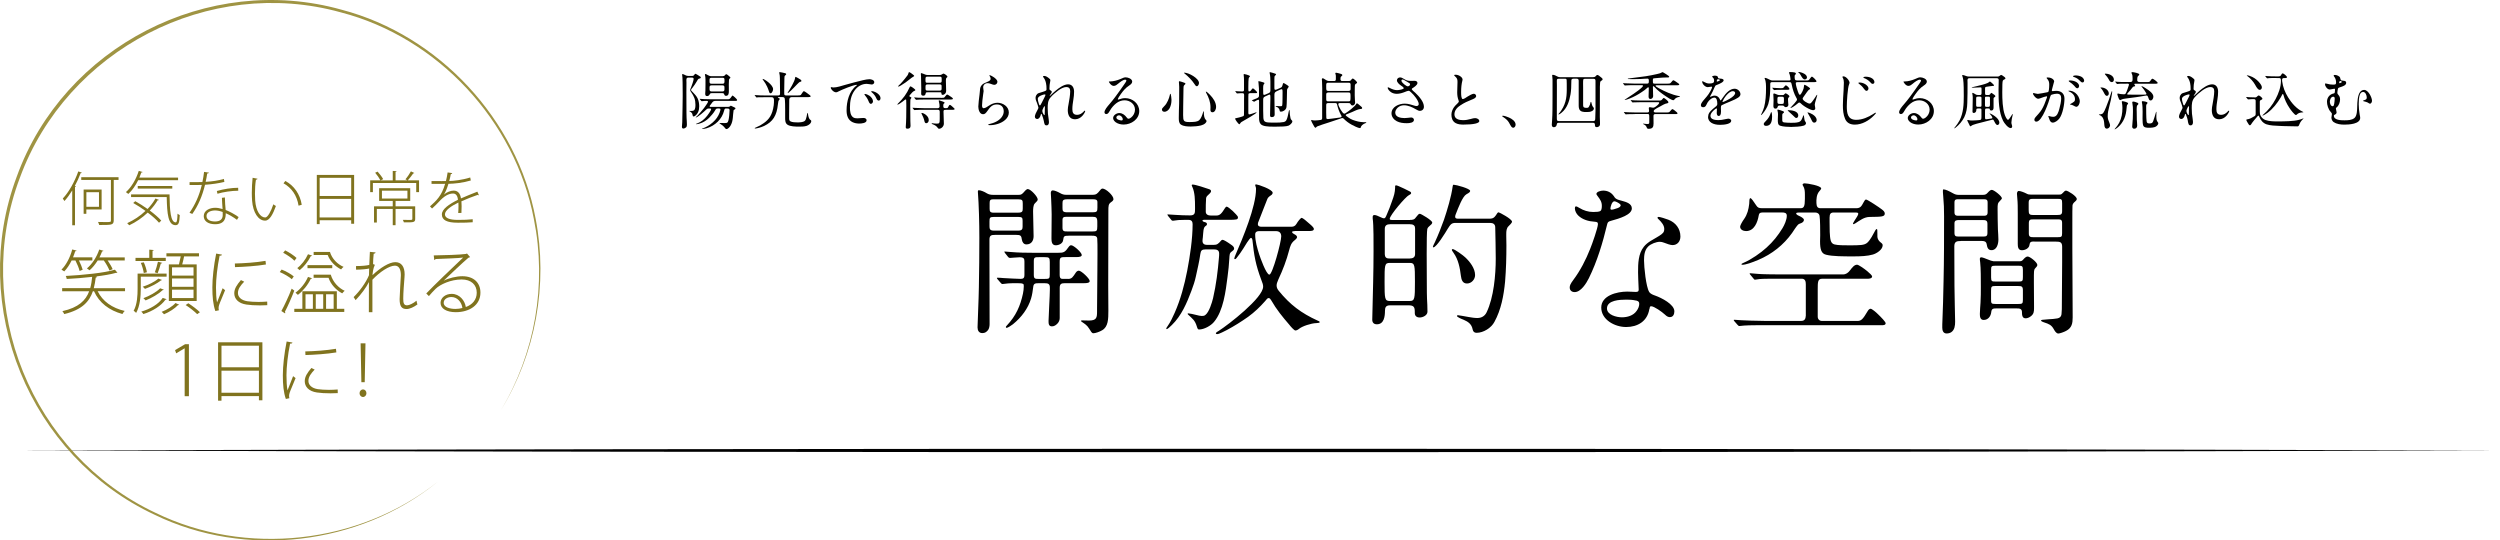 <?xml version="1.0" encoding="UTF-8"?><svg id="_レイヤー_2" xmlns="http://www.w3.org/2000/svg" viewBox="0 0 682.45 147.54"><defs><style>.cls-1{fill:#000;}.cls-1,.cls-2,.cls-3{stroke-width:0px;}.cls-2{fill:#80731e;}.cls-3{fill:#9f9443;}</style></defs><g id="_レイヤー_11"><path class="cls-1" d="M4.44,122.97c217.19-.61,460.82-.62,678.01,0-217.19.62-460.82.61-678.01,0h0Z"/><path class="cls-1" d="M187.9,21.18c-.49,0-.53.32-.53.73,0,.22.02.44.02.66,0,.87-.02,1.75-.02,2.62,0,1.85,0,3.71.02,5.56.02.48.02.95.03,1.41.03.61.09,1.22.09,1.84,0,.27-.02.59-.24.78-.19.17-.49.31-.75.31-.27,0-.37-.24-.37-.48,0-.14.02-.25.03-.39.07-.58.07-1.19.08-1.79.03-2.02.1-4.04.1-6.08v-.78c0-1.6-.02-4.74-.14-5.12-.02-.05-.03-.08-.03-.14,0-.07.1-.08.15-.08.19,0,.37.1.65.25s.54.25.87.25h1.07c.39,0,.49-.14.7-.44.05-.07.1-.15.19-.15.17,0,1.16.65,1.34.78.1.05.14.14.14.24,0,.19-.2.25-.36.29-.29.05-.37.12-.71.73-.34.61-.77,1.21-1.21,1.79-.24.25-.37.42-.37.61,0,.14.17.32.51.63.46.49.97,1,1.27,1.63.31.65.44,1.46.44,2.19,0,.53-.08,1.11-.32,1.6-.19.43-.73,1.16-1.24,1.16-.15,0-.2-.15-.22-.27-.07-.26-.08-.51-.27-.7-.14-.17-.34-.34-.54-.42-.05-.02-.15-.07-.15-.1s.03-.03.05-.03c.14,0,.27.02.39.02.27,0,.68,0,.9-.2.36-.32.37-1.05.37-1.51,0-1.39-.37-2.28-1.17-3.42-.17-.24-.27-.39-.27-.58,0-.22.14-.44.22-.65.19-.48.73-1.94.73-2.4,0-.25-.2-.34-.44-.34h-1ZM198.27,29.6c-.44,0-.51.22-.6.61-.58,2.33-2.48,4.11-4.74,4.79-.39.12-.77.19-1.17.19-.03,0-.12,0-.12-.05s.07-.07.12-.08c.17-.05.29-.08.71-.27.9-.41,1.94-1.11,2.75-2.02.66-.73,1.21-1.75,1.43-2.7,0-.07.02-.12.02-.19,0-.27-.27-.27-.49-.27h-.12c-.56,0-.59.07-.92.63-.41.7-1,1.33-1.56,1.92-.73.73-1.68,1.33-2.69,1.6-.25.07-.54.14-.82.14-.03,0-.08,0-.08-.05,0-.03.05-.05.08-.07.29-.1.56-.2,1.07-.48.87-.46,1.79-1.43,2.45-2.46.15-.25.53-.75.53-1.05,0-.19-.31-.17-.44-.17h-.14c-.37,0-.49.05-.77.31-.41.42-2.33,2.14-2.82,2.14-.02,0-.03-.02-.03-.03,0-.03.03-.07.07-.1.56-.42,1.72-1.84,2.18-2.43.2-.29,1.1-1.46,1.1-1.75,0-.17-.17-.22-.31-.22-.42,0-.92.02-1.33.08h-.07c-.07,0-.08-.02-.15-.1l-.34-.39c-.05-.05-.07-.07-.07-.12,0-.03.03-.03.07-.03.15,0,.71.05,1.07.07.66.03,1.33.05,2.01.05h4.62c.41,0,.56-.19,1.02-.85.03-.05.1-.17.17-.17.14,0,1.27.97,1.27,1.24,0,.24-.37.22-.54.22h-5.39c-.78,0-.88.53-1.36,1.09-.14.15-.22.27-.22.39,0,.17.17.15.29.15h4.76c.24,0,.37-.03.56-.2.05-.05.12-.12.19-.12.05,0,1.1.51,1.16.56.05.05.08.12.08.2,0,.19-.24.29-.39.36-.09.05-.1.12-.12.2-.1.58-.14,1.38-.2,1.99-.08.76-.24,1.51-.66,2.19-.2.34-.68.88-1.07.88-.19,0-.31-.14-.41-.29-.37-.49-.87-.9-1.36-1.19-.12-.07-.17-.12-.17-.15,0-.05.12-.03.14-.03.41,0,.83.02,1.24.02.73,0,.87,0,1.09-.73.17-.59.31-2.16.31-2.79,0-.34-.22-.44-.53-.44h-.36ZM197.32,20.79c.27,0,.44-.08.61-.29.14-.17.24-.25.31-.25.2,0,.75.48,1.04.75.05.05.1.12.1.19,0,.1-.05.14-.17.22-.17.14-.22.31-.22.51-.07.73-.03,1.48-.03,2.23v.75c0,.56-.05,1.26-.78,1.26-.25,0-.42-.14-.48-.39-.07-.27-.24-.34-.51-.34h-2.96c-.22,0-.39.07-.48.29-.14.32-.39.51-.75.51-.46,0-.49-.34-.49-.71,0-.27.03-.54.05-.8.03-.53.02-1.04.02-1.55,0-.68.05-2.02-.12-2.63-.02-.07-.03-.12-.03-.19s.05-.14.12-.14c.15,0,.22.03.66.29.34.19.63.31,1.02.31h3.09ZM194.22,21.23c-.41,0-.53.2-.53.48v.54c0,.41.07.61.53.61h3.04c.44,0,.49-.25.51-.58v-.46c0-.39-.07-.59-.51-.59h-3.04ZM197.23,24.97c.44,0,.53-.27.53-.61v-.46c0-.39-.08-.6-.53-.6h-3.01c-.42,0-.53.2-.53.6v.41c0,.36.07.66.54.66h2.99Z"/><path class="cls-1" d="M212.58,26.52c-.15,0-.25.03-.25.08,0,.07.1.14.24.17.15.03.27.1.27.27,0,.07-.07.17-.19.29-.15.15-.22.44-.29,1.12-.32,3.13-1.39,4.79-3.76,5.93-.99.48-2.19.7-2.38.7-.08,0-.2,0-.2-.08s.12-.12.41-.24c.85-.36,1.38-.66,2.09-1.17,1.38-.99,2.33-2.18,2.69-4.84.07-.51.07-1.04.07-1.34,0-.51-.1-.88-.68-.88h-.9c-.8,0-2.33,0-2.7.03l-.46.05c-.05,0-.07-.02-.15-.12l-.32-.39c-.05-.07-.07-.1-.07-.12,0-.02.03-.03.05-.03.08,0,.25.02.42.03.82.08,1.72.08,2.67.08h3.31c.44,0,.49-.2.49-.65,0-1.14-.02-2.86-.05-4.08-.02-.51-.03-.92-.12-1.19-.05-.15-.07-.24-.07-.31,0-.1.1-.14.19-.14.15,0,1.31.25,1.48.31.1.03.25.12.25.22,0,.15-.15.27-.24.34-.24.2-.24.31-.25.75-.03,1.04-.05,2.16-.05,3.2v.87c0,.53.03.68.54.68h3.01c.87,0,.95-.05,1.1-.31.46-.76.59-.85.75-.85s1.14.73,1.55,1.05c.17.14.27.25.27.32,0,.2-.31.24-.58.24h-4.5c-.51,0-.75.22-.77.71-.03.8-.03,2.82-.03,3.74v1.36c0,.31.03.65.39.83.46.24,1.34.27,1.92.27.53,0,1.48-.05,1.9-.36.17-.12.29-.32.36-.53.19-.51.24-.93.31-1.29.05-.27.08-.42.14-.42.07,0,.12.25.15.46.07.49.22,1.19.63,1.45.15.1.24.17.24.31,0,.63-.73,1.16-1.29,1.33-.66.2-1.38.2-2.07.2-.88,0-2.41-.02-3.14-.53-.6-.41-.63-1.14-.63-1.79v-2.24c0-.53,0-2.82-.14-3.2-.1-.27-.41-.31-.66-.31h-.94ZM208.22,21.54c.39,0,2.82,1.6,2.82,2.79,0,.34-.27,1.14-.68,1.14-.29,0-.34-.2-.41-.42-.12-.41-.34-.95-.51-1.34-.34-.75-.63-1.17-1.1-1.82-.07-.08-.17-.22-.17-.31,0-.02.02-.03.05-.03ZM215.1,25.16c.53-.78,1.85-3.01,1.92-3.77.02-.24.08-.41.2-.41.1,0,1.19.66,1.31.75.15.12.24.22.24.34,0,.2-.15.25-.44.29-.15.02-1.24,1.16-1.56,1.51-.24.25-1.48,1.53-1.73,1.53-.03,0-.05,0-.05-.03s.03-.08.12-.2Z"/><path class="cls-1" d="M226.88,23.78c.08,0,.19.03.29.05.08.02.25.05.32.05.99,0,2.18-.42,3.28-.73,1.53-.42,3.13-.87,4.81-1.26.58-.14,1.33-.27,1.75-.27s1.33.19,1.33.82c0,.36-.34.63-.68.63-.15,0-.44-.05-.71-.1-.19-.03-.49-.08-.68-.08-1.33,0-2.48.7-3.26,1.75-1.04,1.39-1.31,3.04-1.31,4.74,0,.92.1,2.23.99,2.72.31.17.71.2,1.07.2.54,0,1.09-.1,1.63-.1.41,0,.85.17.85.65,0,.77-1.44.88-1.99.88-1.27,0-2.57-.44-3.13-1.7-.27-.61-.34-1.28-.34-1.92,0-2.38.68-5.24,2.69-6.73.07-.05.14-.1.14-.17,0-.03-.05-.05-.12-.05-.78,0-4.05,1.33-4.96,1.82-.19.1-.39.22-.61.22-.65,0-1.46-.82-1.46-1.29,0-.08.08-.12.12-.12ZM237.37,26.15c.46.34.94.94.94,1.5,0,.31-.25.7-.59.7-.27,0-.48-.34-.63-.75-.31-.77-.63-1.16-.95-1.56-.12-.14-.17-.27-.17-.31,0-.08.14-.08.2-.08.29,0,.93.31,1.21.51ZM239,25.16c.63.31,1.36.92,1.36,1.65,0,.29-.15.65-.49.65-.36,0-.54-.37-.68-.7-.27-.65-.78-1.22-1.21-1.56-.07-.05-.15-.12-.15-.22s.17-.1.24-.1c.22,0,.65.15.93.29Z"/><path class="cls-1" d="M247.33,33.46l.05-1.41c.03-1.14.03-2.12.03-3.2,0-.46-.02-.94-.03-1.39,0-.12,0-.31-.15-.31-.12,0-.26.12-.37.22-.19.17-.78.61-1.26.92-.24.15-.48.27-.56.27-.03,0-.08-.02-.08-.07s.24-.29.27-.32c.66-.66,1.14-1.19,1.7-1.94.51-.7,1-1.55,1.34-2.33.05-.12.14-.32.29-.32.2,0,1.31.8,1.31.99,0,.15-.14.17-.27.24-.19.08-.37.2-.58.42-.14.15-.44.48-.63.71-.1.14-.15.2-.15.29,0,.1.1.14.2.19.22.1.36.19.36.27,0,.07-.05.12-.12.2-.17.2-.17.27-.17.58,0,.46-.02.92-.03,1.38.02,1.38.02,2.77.03,4.16,0,.46.05.95.05,1.36,0,.56-.32.76-.85.76-.32,0-.46-.12-.46-.44,0-.09.05-.6.08-1.24ZM245.33,23.34c.37-.34.68-.66.99-1.02.49-.59,1-1.16,1.44-1.79.12-.17.17-.37.24-.58.03-.12.07-.25.2-.25.08,0,.15.02.58.32.46.34.77.58.77.68,0,.12-.07.14-.36.31-.32.19-.56.39-.83.61-.83.66-1.48,1.16-2.38,1.68-.27.17-.59.34-.71.34-.05,0-.1-.02-.1-.07,0-.08.12-.19.17-.24ZM252.09,29.97c-.58,0-1.33,0-2.01.05l-.44.03c-.07,0-.1-.03-.15-.1l-.32-.39c-.05-.07-.07-.1-.07-.12,0-.03.03-.03.05-.03l.77.05c.66.03,1.53.07,2.26.07h3.79c.27,0,.51-.15.51-.44,0-.46-.03-.78-.15-1.22-.03-.14-.07-.27-.07-.34,0-.08.02-.14.12-.14.05,0,.66.2,1.07.36.27.1.41.19.41.31,0,.07-.1.15-.17.2-.15.12-.19.17-.19.58,0,.37.02.68.48.68h.36c.25,0,.36-.03.48-.27.15-.32.32-.63.49-.63s.82.61,1.09.87c.14.12.19.2.19.25,0,.2-.19.24-.54.24h-1.78c-.53,0-.71.03-.71.46,0,1.1.1,2.21.1,3.3,0,.8-.73,1.41-1.31,1.41-.17,0-.24-.1-.36-.25-.42-.58-.85-.78-1.53-1.04-.05-.02-.14-.07-.14-.14s.08-.08.24-.07c.37.03.76.1,1.14.1.78,0,.83-.14.83-1.43v-1.77c0-.32-.08-.58-.48-.58h-3.94ZM256.84,26.72c.66,0,.83-.02.99-.17.17-.17.22-.25.39-.48.09-.1.22-.26.36-.26.12,0,.82.48,1.16.71.15.1.39.31.39.41,0,.2-.31.24-.56.24h-7.05c-.59,0-1.21.02-1.75.03-.39.02-.65.05-.7.05-.03,0-.05-.02-.14-.12l-.25-.31c-.1-.12-.15-.17-.15-.2,0-.02.03-.03.07-.03.1,0,.61.07.97.08.65.02,1.39.03,2.04.03h4.25ZM253.21,25.19c-.32,0-.46,0-.51.27-.07.37-.2.66-.65.66-.37,0-.59-.14-.59-.53,0-.49.03-.99.03-1.48,0-.7-.05-2.74-.07-3.33,0-.15-.05-.42-.05-.58,0-.14.02-.24.14-.24.08,0,.34.1.46.15.73.31.87.36,1.27.36h3.25c.32,0,.46-.03.73-.22.1-.07.24-.17.31-.17.25,0,1.1.59,1.1.85,0,.08-.08.17-.15.22-.24.19-.27.42-.27.68v.32c0,.9.07,1.79.07,2.69,0,.53-.41,1.05-.97,1.05-.24,0-.31-.14-.31-.37,0-.31-.15-.34-.51-.34h-3.28ZM252.82,31.42c.46.39.71.83.71,1.39,0,.39-.27.83-.7.83-.32,0-.43-.34-.48-.59-.15-.7-.46-1.38-.78-2.01-.02-.03-.05-.08-.05-.14s.08-.07.14-.07c.22,0,.75.22,1.16.58ZM256.55,22.59c.46,0,.51-.2.51-.59v-.48c0-.43-.08-.6-.51-.6h-3.4c-.42,0-.51.19-.51.6v.48c0,.56.15.59.51.59h3.4ZM256.53,24.73c.36,0,.51-.14.51-.49v-.78c0-.24-.1-.42-.49-.42h-3.37c-.51,0-.53.25-.53.76v.27c0,.51.05.66.53.66h3.35Z"/><path class="cls-1" d="M269.79,34.02c0-.07.05-.1.22-.14.71-.15,1.41-.39,2.07-.75.97-.53,1.92-1.51,1.92-2.72s-.71-1.9-1.89-1.9c-1.26,0-1.89.78-2.55,1.75-.48.68-.75.92-1.21.92-.95,0-1.29-1.29-1.29-2.09,0-.59.2-2.29.34-3.35.07-.53.1-1.1.15-1.51.05-.41.24-.8.59-1.14.41-.37.92-.54,1.41-.75.44-.19.87-.39.87-.85,0-.2-.07-.44-.19-.61-.05-.1-.15-.2-.15-.32,0-.02.02-.05.03-.05.27,0,1.02.44,1.24.61.37.29.92.7.92,1.22,0,.46-.41.82-.85.82-.22,0-.42-.07-1.02-.29-.25-.1-.53-.17-.8-.17-.66,0-1.21.46-1.21,1.12,0,.17.03.36.05.53.03.17.07.34.07.51,0,.12-.08.66-.14.99-.15.92-.29,2.46-.29,2.91,0,.29.03.78.44.78.46,0,1-.42,1.38-.66.71-.48,1.5-.83,2.38-.83,1.5,0,3.11,1.04,3.11,2.67s-1.63,2.67-2.96,3.09c-.73.24-1.46.36-2.21.36-.27,0-.46-.02-.46-.14Z"/><path class="cls-1" d="M284.92,32.93c-.03-.2-.32-1.27-.53-1.7-.05-.1-.08-.15-.14-.15s-.08.05-.12.14c-.05.12-.07.25-.08.31-.14.44-.41.95-.94.95-.36,0-.61-.29-.61-.63,0-.48.36-1.21.75-1.9.1-.17.22-.37.22-.58,0-.15-.29-.97-.39-1.26-.17-.44-.39-.9-.39-1.38,0-.22.05-.44.15-.66.14-.27.37-.54.7-.65.39-.12.78-.22,1.17-.36.93-.31.97-.36.97-.71,0-.63-.03-1.16-.14-1.65-.08-.39-.2-.73-.31-.95-.08-.19-.22-.41-.44-.7-.07-.08-.07-.12-.07-.15,0-.12.2-.17.34-.17.46,0,.94.34,1.31.65.15.12.36.29.36.49,0,.08-.02.19-.03.27-.15.7-.22,1.33-.22,1.99,0,.34.03.42.36.59.15.08.26.17.26.34,0,.22-.1.39-.46.87-.03.03-.1.15-.1.19s.02.05.05.05c.05,0,.12-.07.15-.1.49-.48.97-.93,1.45-1.33.87-.73,2.21-1.72,3.38-1.72s1.63.95,1.63,2.02c0,.73-.08,1.44-.2,2.18-.14.85-.27,1.72-.27,2.6,0,.97.32,1.53,1.31,1.53.68,0,1.27-.36,1.73-.85.07-.08.24-.29.36-.29.07,0,.1.07.1.14,0,.17-.31.78-.8,1.31-.48.49-1.12.9-1.96.9-1.51,0-1.99-1.17-1.99-2.52,0-.53.1-1.05.2-1.56.19-.99.46-2.57.46-3.55,0-.76-.29-1.17-1.1-1.17-.66,0-1.56.49-2.18.95-.7.53-1.46,1.14-2.06,1.85-.78.92-.8,1.84-.8,2.97,0,1.05.07,1.9.27,3.04.05.24.07.48.07.73,0,.51-.14.92-.66.92s-.59-.34-.76-1.29ZM284.39,28.02l.8-1.58c.07-.14.2-.44.2-.53,0-.1-.1-.14-.19-.14-.32,0-1.14.31-1.46.53-.25.19-.44.39-.44.68,0,.44.2,1.1.32,1.45.07.19.14.34.24.34.14,0,.22-.12.53-.75ZM285.18,31.3c.02-.17.03-.71.03-1v-.32c0-.31.03-.65.03-.85,0-.07-.02-.14-.08-.14-.14,0-.44.59-.58.99-.03.14-.05.25-.05.31,0,.1.02.24.07.37.1.27.25.54.34.65.05.07.08.1.15.1.03,0,.08-.03.08-.1Z"/><path class="cls-1" d="M304.47,33.29c-.31-.24-.61-.65-.61-1.05,0-.78.93-1.38,1.68-1.38.85,0,1.53.54,2.01,1.19.12.15.27.36.49.36.26,0,.51-.17.7-.31.66-.48,1.09-1.34,1.09-2.14,0-1.58-1.39-2.58-2.86-2.58-.83,0-1.65.32-2.31.85-.66.53-1.29,1.26-1.7,2.01-.31.54-.54.9-.97.9-.27,0-.49-.19-.49-.48,0-.66.78-1.56,1.34-2.21s1.1-1.31,1.6-1.99c.9-1.22,1.79-2.45,2.63-3.69.15-.22.41-.58.41-.78,0-.17-.19-.24-.32-.24-.56,0-1.36.61-1.92,1.09-.34.29-.73.61-1.21.61-.71,0-1.33-1-1.33-1.14,0-.07.05-.08.14-.08h.27c.8,0,1.92-.31,2.63-.61.94-.41,1.17-.51,1.56-.51.63,0,1.77.41,1.77,1.17,0,.48-.46.83-.83,1.07-1,.65-1.63,1.43-2.31,2.38-.17.24-.78,1.09-.78,1.36,0,.07.05.1.12.1.05,0,.17-.05.25-.08.53-.2,1.09-.32,1.65-.32,1.97,0,3.82,1.45,3.82,3.54,0,2.23-2.19,3.67-4.25,3.67-.8,0-1.63-.2-2.28-.7ZM306.49,32.57c0-.53-.49-1.09-1.04-1.09-.31,0-.71.24-.71.58,0,.59,1,.82,1.46.82.17,0,.29-.14.29-.31Z"/><path class="cls-1" d="M319.79,27.32c0,.75-.15,1.51-.49,2.19-.27.51-.82,1-1.43,1-.37,0-.68-.2-.68-.6,0-.25.14-.44.58-.88.46-.42.78-.97,1.04-1.53.2-.48.44-1.05.53-1.56.03-.2.05-.34.14-.34.2,0,.32,1.46.32,1.72ZM321.88,22.18c.31,0,1.05.27,1.43.41.14.05.29.14.29.25,0,.1-.03.15-.29.37-.24.22-.22.53-.24.83-.05,1.65-.07,3.3-.08,4.95,0,.8-.03,1.62-.02,2.43.02,1.56.1,1.9,1.72,1.9.53,0,1.05-.02,1.58-.08.27-.03.82-.17,1.1-.44.53-.53.8-1.33,1.04-2.12.02-.07.08-.31.15-.31s.07.31.07.34c.02.66.03,1.45.51,1.97.19.2.22.27.22.36,0,.2-.15.42-.29.56-.32.34-.8.53-1.24.65-.88.2-1.82.29-2.74.29-.85,0-1.99-.03-2.72-.53-.53-.36-.58-1.05-.58-1.67v-.37c0-1.22.05-2.46.09-3.69.03-1.24.02-2.46.02-3.71,0-.58.02-1.16-.05-1.73-.02-.14-.03-.29-.03-.42,0-.05,0-.24.07-.24ZM323.32,19.84c1.16,0,3.98,1.53,3.98,2.82,0,.32-.24.88-.6.88-.24,0-.42-.24-.73-.73-.51-.83-1.75-2.07-2.55-2.7-.08-.07-.22-.17-.22-.22s.08-.05.12-.05ZM329.2,24.99c.2,0,.92.7,1.1.9.85.88,1.67,2.04,1.67,3.31,0,.56-.32,1.45-.99,1.45-.44,0-.56-.31-.56-.7,0-.2.02-.41.02-.63,0-1.48-.49-2.74-1.19-4.01-.03-.07-.08-.19-.08-.27,0-.02,0-.05.03-.05Z"/><path class="cls-1" d="M337.26,25.02c-.05-.07-.07-.1-.07-.12,0-.03.03-.03.07-.03.07,0,.32.03.56.05.34.03.75.05,1.29.05.44,0,.48-.15.48-.58v-2.46c0-.51-.03-.95-.07-1.26l-.03-.32c0-.08.05-.14.14-.14s.46.1.65.15c.27.08.95.29.95.46,0,.05-.12.2-.27.34-.19.17-.19,1.87-.19,2.6v.66c0,.41.02.54.22.54.25,0,.39-.14.53-.32.2-.31.36-.51.51-.51.07,0,.24.1.51.36s.63.59.63.75c0,.17-.15.19-.41.19h-1.5c-.19,0-.41.05-.46.25-.03.12-.03.99-.03,1.97v3.18c0,.15.03.41.24.41.22,0,1.46-.42,1.72-.53.08-.03.19-.05.22-.05s.08,0,.08.05c0,.24-3.21,2.07-3.64,2.31-.41.22-.65.34-.85.68-.08.14-.15.22-.22.22-.24,0-1.16-1.27-1.16-1.51,0-.12.2-.15.48-.2.49-.1.87-.2,1.29-.34.44-.14.63-.15.65-.51.02-.58.02-1.17.02-1.75v-2.43c0-.39.02-.76.02-1.16s-.07-.58-.48-.58h-.39c-.34,0-.92.07-1.05.07-.05,0-.1-.05-.14-.1l-.29-.39ZM348.5,24.91c-.56.25-.61.54-.61,1.04v.66c0,1.51.07,3.04.07,4.56,0,.29-.05.56-.32.7-.17.08-.36.1-.53.1-.29,0-.41-.2-.41-.48,0-.39,0-.63.02-1.17.03-1.16.07-2.29.07-3.45v-.41c0-.32-.02-.65-.22-.65-.07,0-.12.02-.19.05l-1.05.48c-.42.19-.51.44-.51.88v2.99c0,.65.02,1.29.05,1.94.03.37.1.83.44,1.05.37.24,1.17.27,1.84.27h1.1c.71,0,1.51-.02,2.16-.15.34-.08.59-.24.75-.54.32-.6.48-1.58.61-2.24.07-.32.12-.51.19-.51.1,0,.1.37.1.44,0,.56.08,1.11.19,1.65.08.42.17.53.46.82.05.05.07.12.07.19,0,.46-.65,1-1.04,1.17-.58.25-2.21.27-3.25.27h-1.1c-1.07,0-2.7-.05-3.25-.7-.41-.48-.44-1.12-.44-1.75v-4.57c0-.14-.03-.34-.22-.34-.1,0-.7.31-.85.41-.17.1-.24.15-.27.15s-.07-.02-.14-.05l-.42-.24s-.08-.05-.08-.08.03-.03.25-.12c.2-.08.87-.36,1.05-.42.6-.24.66-.46.66-.83v-.53c0-1.02,0-1.68-.12-2.67-.03-.26-.05-.48-.05-.51,0-.07,0-.17.08-.17.12,0,.85.2,1.19.31.17.05.39.1.39.27,0,.05-.08.17-.19.29-.17.2-.17.88-.17,1.14,0,.42.02.85.02,1.28v.08c0,.17.03.39.26.39.07,0,.08,0,.29-.08l1.02-.44c.36-.17.39-.46.39-.85v-2.23c0-.76-.02-1.55-.19-2.29-.02-.07-.02-.12-.02-.19,0-.05,0-.14.08-.14.17,0,1.19.32,1.51.44.08.03.17.1.17.2,0,.02-.03.08-.12.17s-.17.17-.24.25c-.09.1-.1.49-.1.87v2.46c0,.15.02.44.24.44.12,0,.24-.03.36-.08l1.04-.46c.15-.07.34-.14.44-.36.1-.2.19-.49.24-.73.03-.14.08-.22.19-.22.12,0,.58.29.75.41.37.24.65.42.65.56,0,.1-.14.29-.29.49-.14.17-.17.34-.17.54-.03.93-.05,3.91-.15,4.56-.07.44-.32.78-.71,1-.24.14-.49.25-.76.25-.32,0-.37-.07-.41-.41-.05-.42-.53-.83-.9-.93-.07-.02-.17-.05-.17-.14,0-.05.03-.07.07-.07s.15,0,.34.02c.2.02.7.05.83.05.36,0,.51,0,.56-.31.07-.39.08-2.87.08-3.47,0-.71-.02-.87-.31-.87-.08,0-.12.02-.27.09l-1.02.46Z"/><path class="cls-1" d="M365.7,28.14c-.22,0-.37.08-.37.32,0,.49,1.14,2.57,1.61,2.57.17,0,.31-.08.53-.24.61-.37,2.41-1.75,2.72-2.35.05-.08.14-.24.24-.24.14,0,.99.75,1.27,1,.07.05.14.19.14.29,0,.25-.24.27-.61.29-.51.02-1.68.61-2.19.83-.44.19-.88.37-1.33.54-.14.05-.36.12-.36.29,0,.1.12.19.2.25.92.68,1.27.93,2.4,1.27,1.04.32,1.77.41,2.86.41.07,0,.17.02.17.1s-.1.1-.17.12c-.29.07-.73.34-.95.54-.24.22-.34.39-.42.7-.03.1-.1.14-.24.14-.41,0-1.84-.7-2.23-.93-.8-.44-1.55-.99-2.18-1.65-.1-.08-.22-.17-.36-.17-.12,0-.39.1-.63.19-1.02.36-2.07.7-3.11,1.04-.54.19-1.09.37-1.65.53-.46.14-.9.29-1.36.48-.22.08-.27.17-.44.34-.03.05-.1.08-.15.08-.15,0-.44-.42-.83-1.22-.1-.19-.34-.63-.34-.78,0-.07.05-.14.12-.14s.15.03.22.07c.22.07.51.07.75.07.44,0,1.1-.07,1.55-.15.31-.05.36-.27.36-.54v-3.59c0-1.5.02-2.99.02-4.47,0-1.58-.1-2.36-.1-2.52s.07-.24.24-.24.32.1.56.27c.34.24.73.48,1.16.48h1.38c.41,0,.48-.19.48-.56v-.73c0-.19,0-.31-.07-.51-.05-.12-.08-.22-.08-.32,0-.12.15-.15.24-.15.14,0,.95.2,1.29.32.15.05.39.14.39.34,0,.15-.22.27-.32.37-.19.15-.19.49-.19.71,0,.34.1.53.46.53h1.8c.41,0,.53-.12.82-.51.07-.08.15-.17.27-.17.27,0,1.19.85,1.19,1.12,0,.1-.1.19-.31.29-.22.12-.31.36-.31.71-.02.34-.02.68-.02,1.04,0,.83-.03,1.96.05,2.77.03.2.05.41.05.61,0,.41-.29.82-.73.82-.29,0-.44-.24-.56-.46-.08-.19-.32-.2-.51-.2h-2.4ZM362.49,28.14c-.43,0-.46.27-.46.63v.14c0,.51-.03,3.03.03,3.33.03.17.2.27.37.27.34,0,1.89-.24,2.35-.29.36-.05.88-.12,1.09-.15.24-.05.36-.12.36-.27s-.1-.31-.19-.44c-.48-.87-.83-1.87-1.05-2.86-.05-.25-.19-.36-.46-.36h-2.04ZM362.54,22.58c-.41,0-.51.19-.51.66v.59c0,.73.02.99.51.99h5.66c.32,0,.49-.19.49-.51v-1.24c0-.31-.17-.49-.49-.49h-5.66ZM362.54,25.26c-.46,0-.51.27-.51.63v.95c0,.58,0,.83.51.83h5.64c.48,0,.49-.29.49-1.21,0-.87,0-1.21-.49-1.21h-5.64Z"/><path class="cls-1" d="M383.57,25.08c-.75.29-1.48.53-2.26.53-.58,0-1.09-.14-1.5-.39-.56-.34-1-.92-1-1.24,0-.1.03-.15.14-.15.03,0,.26.1.36.15.63.34,1.36.63,2.04.63.51,0,1.85-.22,1.85-.54,0-.24-.61-.61-.78-.73-.48-.32-1.09-.88-1.09-1.41,0-.48.43-.8.87-.8s.88.32,1.29.56c.51.31,1.04.39,1.6.39.34,0,.68-.02,1.04-.02.39,0,.8.14.8.61,0,.54-.92,1.14-1.33,1.39-.08.05-.22.14-.22.25,0,.24.75.82.97,1.02,1.02.97,2.35,2.45,2.35,3.81,0,.66-.44,1.12-1.12,1.12-.29,0-.54-.12-1.05-.41-.99-.58-2.11-1.11-3.28-1.11-.59,0-1.21.2-1.67.61-.39.36-.71.87-.71,1.38,0,1.27,1.55,1.5,2.52,1.5.36,0,1.09-.08,1.61-.14.15-.02.22-.02.25-.02.39,0,.73.29.73.66s-.31.61-.66.73c-.41.14-.88.17-1.29.17-.94,0-1.89-.1-2.72-.53-.8-.41-1.46-1.22-1.46-2.14,0-1.8,2.02-2.67,3.62-2.67.95,0,1.85.31,2.75.58.15.05.32.07.49.07.32,0,.58-.22.58-.54,0-.51-.49-1.31-.8-1.73-.39-.53-.82-1.04-1.31-1.48-.31-.29-.48-.41-.65-.41-.24,0-.7.19-.95.29ZM384.93,23.05c0-.12-.03-.24-.19-.34-.22-.15-.58-.36-.75-.46-.17-.1-.46-.29-.7-.41-.17-.08-.31-.14-.41-.14-.17,0-.32.12-.32.31,0,.56,1.36,1.56,1.73,1.56.26,0,.63-.24.63-.53Z"/><path class="cls-1" d="M397.31,33.57c-.85-.49-1.1-1.41-1.1-2.28,0-.73.31-1.46.71-2.04.27-.39.63-.71.97-1.04.14-.14.34-.34.34-.54,0-.08-.03-.19-.07-.27-.29-.75-.37-1.46-.37-2.24,0-.94.08-1.87.08-2.8,0-.8-.12-1.02-.77-1.62-.05-.05-.15-.14-.15-.22,0-.12.39-.12.46-.12.78,0,1.84.66,1.84,1.31,0,.05-.02.14-.03.2-.25.92-.36,2.06-.36,3.11v.37c0,.61.07,1.65.44,1.65s.95-.46,1.26-.65c.43-.27,1.34-.8,1.75-.8.34,0,.65.29.65.63,0,.51-.66.76-1.31,1.02-.95.37-1.95.83-2.87,1.43-.92.59-1.75,1.38-1.75,2.55,0,1.31,1.31,1.58,2.36,1.58.7,0,1.38-.12,2.04-.31.59-.17.92-.25,1.27-.25.44,0,1.12.29,1.12.82,0,.56-1.44.95-4.37.95-.71,0-1.5-.07-2.14-.44Z"/><path class="cls-1" d="M413.07,34.87c-.37,0-.59-.39-.75-.68-.27-.53-.54-1.02-.95-1.44-.29-.31-.76-.63-1.12-.87-.1-.07-.19-.12-.19-.17,0-.1.14-.12.2-.12.37,0,1.21.29,1.65.49.77.34,1.82.99,1.82,1.96,0,.36-.25.83-.66.83Z"/><path class="cls-1" d="M434.93,21.05c.36,0,.51-.07.75-.34.08-.1.22-.25.36-.25.25,0,.71.39.9.56.17.15.54.36.54.61,0,.2-.17.31-.32.39-.32.17-.34.34-.37.68-.07.65-.05,1.31-.05,1.95,0,2.58-.02,4.67-.02,7.26,0,.56.05,1.12.05,1.7,0,.22.02.48-.1.68-.15.27-.49.42-.8.42-.46,0-.48-.29-.49-.76-.02-.32-.24-.43-.53-.43h-9.31c-.36,0-.51.05-.56.43-.07.46-.34.78-.83.78-.41,0-.54-.36-.54-.71,0-.39.05-.78.08-1.17.08-1.02.07-1.8.1-2.8.03-1.22.02-2.43.02-3.65v-4.62c0-.49-.1-1.02-.1-1.19,0-.12.05-.17.15-.17.42,0,.94.27,1.31.48.24.14.46.17.73.17h9.04ZM434.86,33.06c.51,0,.58-.19.61-.66.05-.82.07-1.43.07-2.24v-7.9c0-.46,0-.75-.54-.75h-2.26c-.19,0-.44,0-.53.2-.1.24-.05,1.77-.05,2.14v4.73c0,.51.07.7.34.78.15.05.31.08.59.08.48,0,.49-.07.71-.41.19-.29.31-.7.37-1.04.02-.08.05-.19.12-.19s.08.07.1.12c.15.44.17.97.51,1.31.1.1.2.22.2.37,0,.31-.25.58-.51.71-.49.27-1,.27-1.58.27-.73,0-1.61-.03-1.92-.83-.12-.31-.14-.61-.14-.94v-6.7c0-.34-.05-.63-.53-.63h-.92c-.56,0-.56.32-.56.8,0,1.22-.05,2.48-.22,3.45-.32,1.89-.94,3.82-2.45,5.03-.17.14-.58.48-.8.48-.03,0-.07-.02-.07-.05s.03-.08.14-.19c.44-.46.9-1.21,1.16-1.7,1.12-2.16.99-4.08.99-6.44,0-.37,0-.78-.03-1.05-.03-.25-.17-.32-.46-.32h-1.68c-.43,0-.54.14-.54.56,0,.39.02.78.02,1.17,0,3.18-.02,5.86-.02,9.03,0,.46,0,.8.54.8h9.33Z"/><path class="cls-1" d="M446.1,23.26c-.65,0-1.82,0-2.18.05l-.34.03c-.07,0-.08-.02-.15-.1l-.32-.39c-.05-.07-.07-.1-.07-.12,0-.03.03-.03.05-.03.14,0,.42.03.76.05.26.02,1.55.07,2.31.07h3.52c.42,0,.42-.27.42-.78,0-.27-.02-.58-.36-.58-.59,0-1.21.07-1.8.1-.75.03-1.48.05-2.23.05-.41,0-.99,0-1.22-.03-.1-.02-.14-.03-.14-.08s.08-.07.25-.08c.94-.1,4.15-.53,4.67-.61,1.02-.15,2.04-.37,3.04-.59.53-.12.97-.22,1.38-.48.05-.03.1-.05.15-.05s.49.22,1.02.58c.49.31.8.56.8.68,0,.2-.29.2-.42.2h-.49c-.56,0-1.26.05-1.8.1-.49.05-.94.08-1.36.12-.37.03-.39.12-.39.51v.32c0,.58.1.63.46.63h3.52c.37,0,.6,0,.75-.1.17-.12.2-.17.54-.58.08-.1.2-.24.36-.24.12,0,.88.51,1.29.82.2.15.29.25.29.31,0,.2-.27.24-.54.24h-5.69c-.12,0-.24,0-.24.12,0,.17.32.37.94.71,1.46.82,3.64,1.79,5.22,2.06.41.07.48.08.48.17,0,.07-.03.08-.14.1-.48.08-1,.25-1.31.66-.08.12-.19.25-.36.25-.46,0-1.67-.82-2.09-1.11-1.1-.75-2.16-1.51-3.06-2.52-.17-.19-.24-.2-.31-.2-.08,0-.1.1-.1.24,0,.71.03,1.61.05,1.94.02.25.02.42.02.54,0,.41-.34.78-.76.78s-.49-.37-.49-.73,0-.63.03-.99c.03-.39.03-.9.03-1.26,0-.08-.05-.22-.15-.22s-.17.07-.24.14c-.44.44-1,.82-1.53,1.17-1.02.7-2.12,1.29-3.26,1.75-.48.19-1.14.42-1.34.42-.05,0-.07-.02-.07-.03,0-.05.14-.14.41-.31.58-.37,3.37-2.16,4.28-3.08.19-.19.32-.34.32-.44,0-.15-.14-.19-.31-.19h-2.11ZM446.32,31.14c-.53,0-1.51,0-1.92.03-.29.02-.53.05-.58.05-.07,0-.08-.02-.15-.1l-.32-.39c-.05-.07-.07-.1-.07-.12,0-.03.03-.03.05-.03.07,0,.71.05,1.07.07.68.03,1.34.05,2.01.05h3.3c.25,0,.46-.12.46-.41,0-.14-.02-.27-.05-.44-.02-.08-.03-.2-.03-.32,0-.19.12-.27.31-.27.15,0,.27.02.7.12.07.02.14.02.22.02.1,0,.27-.07.46-.17.37-.22.83-.6,1.04-.9.07-.1.1-.2.1-.27,0-.17-.19-.17-.31-.17h-4.4c-.65,0-1.92.02-2.19.05-.14.02-.27.03-.32.03s-.07-.02-.14-.1l-.34-.39c-.07-.08-.07-.1-.07-.12,0-.03.03-.03.07-.03.05,0,.71.05,1.07.07.66.02,1.33.05,2.01.05h4.57c.53,0,.65,0,1.04-.51.12-.15.19-.2.25-.2.14,0,.53.29.87.59.24.22.41.41.41.59s-.14.24-.29.27c-.36.07-.68.17-1,.34-.66.34-1.31.68-1.94,1.05-.43.25-.78.48-.78.75,0,.29.25.37.49.37h2.99c.39,0,.61,0,.76-.1.1-.07.17-.14.54-.58.07-.08.26-.24.34-.24.15,0,.9.58,1.14.82.2.2.24.25.24.32,0,.2-.22.22-.37.22h-5.68c-.48,0-.51.25-.51.66,0,.63.02,1.28.02,1.9,0,1-.27,1.46-1.34,1.46-.31,0-.42-.08-.54-.41-.15-.39-.34-.58-.78-.8-.14-.07-.22-.1-.22-.15s.08-.05.12-.05l.66.08c.17.02.32.03.49.03.43,0,.44-.24.44-.46v-1.46c0-.78-.08-.82-.48-.82h-3.4Z"/><path class="cls-1" d="M466.29,31.87c0-.8.31-1.27,1.24-2.09l1-.83c.15-.14.26-.32.26-.54,0-.97-.19-1.77-.82-1.77-.51,0-1.1.44-1.51.9-.27.31-.42.56-.68,1.12-.19.42-.46.61-.82.61-.44,0-.65-.2-.65-.56,0-.29.15-.63.66-1.26.51-.61.73-.87.97-1.14.59-.66,1.44-2.19,1.44-2.53,0-.1-.1-.12-.19-.12-.07,0-.22.02-.42.05-.27.05-.51.08-.6.08-.65,0-1.51-.83-1.51-1.5,0-.07.02-.12.1-.12.05,0,.14.03.46.22.39.22.87.41,1.31.41.36,0,.85-.02,1.17-.22.19-.12.22-.37.22-.59,0-.1-.02-.24-.05-.36-.07-.22-.08-.24-.25-.41-.2-.2-.24-.27-.24-.31,0-.14.42-.27.75-.27.34,0,.63.1.76.27.05.07.08.14.1.26.03.2.05.22.41.27.1.02.39.03.51.05.29.05.61.17.61.42,0,.2-.15.43-.63.71-.34.2-.66.34-1.44.65-.17.07-.25.2-.41.56-.43.97-.66,1.51-.92,1.94-.27.46-.31.53-.31.59,0,.05.03.07.08.07.03,0,.29-.08.51-.19.24-.1.44-.14.68-.14.58,0,1.14.37,1.39.97l.08.2c.03.08.07.14.12.14s.1-.03.19-.15c.1-.14.27-.36.51-.71.71-1.04,1.82-2.33,3.14-2.33.8,0,1.6.68,1.6,1.51,0,.36-.29.7-.65.93-.53.34-.92.54-2.36,1.14l-1.22.51c-.41.17-.77.34-.87.41-.2.14-.24.31-.24.68,0,.2.03.87.03,1.02,0,.9-.24,1.24-.65,1.24s-.51-.53-.51-.85c0-.08,0-.29.02-.49l.03-.53c0-.14-.03-.2-.12-.2-.14,0-.8.51-1.19.99-.27.32-.46.71-.46,1.05,0,1.05,1.41,1.16,2.18,1.16.61,0,1.22-.1,1.84-.25.32-.08.71-.15.82-.15.36,0,.83.17.83.59,0,.82-1.72,1.1-3.04,1.1-1.94,0-3.3-.75-3.3-2.23ZM468.93,22.22c.07-.02.25-.1.34-.14.17-.08.24-.15.24-.2,0-.1-.12-.2-.37-.24-.1-.02-.14-.02-.2-.02s-.14.05-.19.14c-.08.12-.12.29-.12.37s.05.14.1.14.1-.02.2-.05ZM470.54,27.78c.37-.15,1.07-.49,1.56-.78,1.09-.63,1.56-1.19,1.56-1.6,0-.37-.32-.51-.65-.51-1.14,0-2.46,2.01-2.75,2.7-.05.1-.05.14-.05.17,0,.05.03.08.08.08.1,0,.19-.05.24-.07Z"/><path class="cls-1" d="M483.77,22.42c-.44,0-.53.15-.53.56v.65c0,1.6-.08,3.25-.54,4.78-.25.83-.99,2.04-1.58,2.69-.19.2-.31.32-.37.32-.03,0-.05-.03-.05-.05,0-.03.05-.12.1-.2.32-.61.65-1.48.78-1.96.41-1.51.51-3.48.51-5.05,0-.75,0-1.97-.34-2.63-.03-.07-.05-.14-.05-.19,0-.07.05-.08.12-.08.31,0,.87.29,1.26.49.25.14.51.22.8.22h4.5c.22,0,.41-.07.41-.34,0-.29-.2-1.29-.34-1.55-.08-.15-.1-.19-.1-.24,0-.15.19-.17.41-.17.39,0,.83.03,1.19.12.19.05.29.15.29.34,0,.07-.02.15-.2.29-.12.08-.14.32-.14.44,0,.78.05,1.1.63,1.1h2.7c.43,0,.53-.05.75-.36.32-.48.54-.68.63-.68.25,0,1.26,1.02,1.26,1.28,0,.2-.34.22-.61.22h-4.61c-.2,0-.44.03-.44.29,0,.51.39,1.75.58,2.28.17.48.32.9.56.9.17,0,.56-.66.71-1,.25-.51.36-.9.41-1.46.02-.22.03-.29.1-.29.19,0,.9.42,1.24.7.2.17.31.27.31.36,0,.14-.05.19-.31.29-.17.07-.95,1.19-1.5,1.99-.17.24-.22.34-.22.46,0,.51,1.43,1.34,1.9,1.34.24,0,.44-.22.61-.42.46-.58.8-1.11,1.27-1.84.07-.1.12-.15.15-.15.05,0,.05.05.05.1,0,.03-.05.22-.12.46-.07.25-.15.56-.22.76-.19.58-.34,1.17-.34,1.41,0,.08.05.44.1.65.03.14.05.22.05.32,0,.32-.27.51-.56.51-.41,0-.92-.24-1.27-.41-.78-.37-1.63-.95-2.12-1.44-.12-.12-.24-.24-.41-.24-.1,0-.2.03-.37.19-.42.36-.92.75-1.43,1.05-.32.19-.54.25-.6.25-.03,0-.05-.02-.05-.03,0-.03.1-.14.32-.36.44-.44,1.19-1.29,1.38-1.6.07-.12.12-.24.12-.32,0-.15-.08-.31-.17-.44-.63-1.1-1.02-2.35-1.27-3.59-.12-.58-.17-.71-.56-.71h-4.78ZM483.75,31.76c0,1.11-.19,2.6-1.63,2.6-.32,0-.65-.12-.65-.49,0-.25.12-.39.71-.99.44-.44.87-1.12,1.1-1.77.08-.24.17-.51.24-.51.19,0,.22.99.22,1.16ZM486.83,24.51c-.44,0-1.24.02-1.82.03-.31.02-.61.05-.68.05s-.08-.02-.15-.1l-.32-.39c-.05-.07-.07-.1-.07-.12,0-.03.03-.03.05-.03.08,0,.36.02.68.05.43.03,1.02.07,1.43.07h.32c.41,0,.51-.03.71-.29.25-.32.42-.49.51-.49.26,0,1,.73,1,.99,0,.2-.31.24-.58.24h-1.09ZM486.61,25.96c.27,0,.41-.1.61-.36.08-.1.14-.14.17-.14.24,0,1.09.59,1.09.83,0,.08-.05.17-.29.41-.1.1-.1.31-.1.46,0,.29.02.59.05.88.02.19.05.37.05.56,0,.41-.32.65-.71.65-.19,0-.31-.03-.41-.2-.12-.2-.34-.24-.54-.24h-.78c-.25,0-.43.12-.49.37-.08.29-.27.48-.58.48-.48,0-.58-.36-.58-.76,0-.34.05-1.02.05-1.53,0-.19-.02-.78-.05-1.26l-.02-.36c0-.15.07-.24.22-.24.07,0,.27.07.42.14.32.15.68.31,1.05.31h.83ZM486.63,30.31c.15.05.36.12.36.32,0,.15-.15.24-.27.31-.19.12-.2.34-.2.56v1.24c0,.42.1.63.54.68.63.08,1.29.1,1.94.1.68,0,1.33,0,1.99-.19.31-.08.59-.32.76-.59.15-.24.37-.78.49-1.16.02-.05.07-.15.1-.15.07,0,.14.42.22,1.07.05.39.12.53.34.83.07.08.1.19.1.31,0,.29-.27.54-.6.65-.83.27-2.55.36-3.45.36-.83,0-2.26-.07-3.01-.34-.61-.22-.63-.76-.63-1.72,0-.48.05-.99.05-1.44,0-.29-.07-.71-.15-.99l-.03-.12c0-.1.1-.12.19-.12.22,0,.95.27,1.26.39ZM485.74,26.4c-.49,0-.54.17-.54.66v.68c0,.43.07.63.54.63h.7c.54,0,.54-.14.54-1.26,0-.51-.02-.71-.54-.71h-.7ZM490.89,31.5c0,.31-.17.71-.53.71-.2,0-.37-.14-.95-.73-.36-.37-.8-.77-1.21-1.12-.14-.12-.22-.22-.22-.24,0-.03.07-.05.1-.05.9,0,2.8.2,2.8,1.43ZM492.52,20.13c.46.25.75.65.75,1,0,.32-.29.56-.6.56-.44,0-.76-.54-1.1-1.14-.15-.26-.34-.58-.58-.71-.08-.05-.1-.07-.1-.12,0-.07.08-.07.12-.07.37,0,1.02.2,1.51.48ZM494.92,31.31c.49.32.99.83.99,1.46,0,.39-.26.71-.66.71-.17,0-.36-.08-.44-.2-.17-.24-.36-.63-.54-1.02-.14-.29-.32-.58-.49-.87-.14-.22-.37-.61-.37-.65,0-.05.05-.05.08-.05.31,0,1.12.41,1.44.61Z"/><path class="cls-1" d="M503.22,20.84c.77,0,1.67,1.22,1.67,1.73,0,.08-.02.22-.12.44-.41.92-.63,4.78-.63,6.05,0,1.89.25,3.65,2.58,3.65,1.67,0,3.3-.73,4.66-1.61.27-.19.54-.34.61-.34.05,0,.1.05.1.1,0,.08-.14.25-.56.68-1.33,1.38-3.25,2.48-5.2,2.48-1.17,0-2.16-.42-2.65-1.55-.51-1.16-.61-2.48-.61-3.74,0-1.04.1-2.7.19-4.04.05-.73.08-1.43.08-2.16,0-.48-.08-.9-.31-1.31-.03-.07-.08-.17-.08-.2,0-.15.17-.19.27-.19ZM509.1,22.93c.46.27.95.73.95,1.22,0,.29-.22.65-.53.65-.2,0-.44-.19-.66-.51-.49-.71-.88-1.02-1.33-1.38-.17-.14-.24-.2-.24-.25,0-.1.2-.14.29-.14.51,0,1.05.14,1.51.41ZM509.3,20.94c.6,0,1.26.12,1.75.46.32.22.63.58.63,1,0,.24-.17.49-.44.49-.29,0-.43-.12-.68-.43-.51-.58-1.17-.95-1.68-1.14-.08-.03-.22-.08-.22-.19,0-.15.53-.2.65-.2Z"/><path class="cls-1" d="M521.39,33.29c-.31-.24-.61-.65-.61-1.05,0-.78.93-1.38,1.68-1.38.85,0,1.53.54,2.01,1.19.12.15.27.36.49.36.25,0,.51-.17.7-.31.66-.48,1.09-1.34,1.09-2.14,0-1.58-1.39-2.58-2.86-2.58-.83,0-1.65.32-2.31.85-.66.53-1.29,1.26-1.7,2.01-.31.54-.54.9-.97.9-.27,0-.49-.19-.49-.48,0-.66.78-1.56,1.34-2.21s1.1-1.31,1.6-1.99c.9-1.22,1.79-2.45,2.63-3.69.15-.22.41-.58.41-.78,0-.17-.19-.24-.32-.24-.56,0-1.36.61-1.92,1.09-.34.29-.73.61-1.21.61-.71,0-1.33-1-1.33-1.14,0-.07.05-.08.14-.08h.27c.8,0,1.92-.31,2.63-.61.93-.41,1.17-.51,1.56-.51.63,0,1.77.41,1.77,1.17,0,.48-.46.83-.83,1.07-1,.65-1.63,1.43-2.31,2.38-.17.24-.78,1.09-.78,1.36,0,.07.05.1.12.1.05,0,.17-.05.25-.08.53-.2,1.09-.32,1.65-.32,1.97,0,3.82,1.45,3.82,3.54,0,2.23-2.19,3.67-4.25,3.67-.8,0-1.63-.2-2.28-.7ZM523.41,32.57c0-.53-.49-1.09-1.04-1.09-.31,0-.71.24-.71.58,0,.59,1,.82,1.46.82.17,0,.29-.14.29-.31Z"/><path class="cls-1" d="M537.64,21.35c-.42,0-.56.17-.56.58,0,.24.02.48.02.73,0,1.82,0,3.64-.07,5.46-.03,1.31-.25,2.69-.83,3.88-.54,1.09-1.43,2.11-2.31,2.8-.22.17-.36.25-.39.25s-.05-.03-.05-.07.17-.2.22-.27c.36-.41.99-1.33,1.26-1.85,1.05-2.07,1.14-4.39,1.14-6.66,0-1.16,0-3.52-.17-4.57-.05-.32-.14-.61-.24-.92,0-.03-.02-.07-.02-.12,0-.07.07-.12.14-.12.15,0,.63.17.87.26.27.12.54.17.83.17h7.75c.36,0,.53-.08.8-.31.07-.07.15-.14.25-.14.12,0,.41.19.92.58.14.1.24.25.24.36,0,.19-.15.24-.25.27-.19.07-.36.19-.46.36-.12.26-.15,1.29-.15,3.21,0,1.8.07,4.47.7,6.15.1.29.53,1.33.88,1.33.22,0,.92-1.12,1.1-1.43.03-.05.1-.14.15-.14.03,0,.05.03.05.07s-.03.17-.05.22c-.17.61-.34,1.6-.34,2.02,0,.24.05.46.14.68.03.12.07.24.07.36,0,.24-.12.48-.39.48-.75,0-1.78-1.38-2.09-1.99-1.17-2.41-1.24-5.37-1.24-8.55,0-.65.03-1.87.05-2.62,0-.34-.24-.46-.56-.46h-7.39ZM539.89,29.63c-.34,0-.39.1-.39.43-.02.42-.27.78-.71.78-.26,0-.34-.19-.34-.41,0-.26.02-.53.02-.78.02-.99.05-1.97.05-2.96,0-.32-.03-.71-.1-1.02-.02-.07-.03-.14-.03-.2,0-.08.05-.12.12-.12.14,0,.51.24.66.34.29.19.44.25.82.25h.49c.34,0,.44-.12.44-.53v-1.19c0-.19-.03-.37-.27-.37-.17,0-.48.02-.71.03-.51.03-1.27.07-1.61.07-.03,0-.1-.02-.1-.05s.08-.08.49-.17l.93-.22c.71-.17,2.28-.54,2.91-.85.2-.1.37-.2.54-.36.03-.03.07-.05.12-.05.07,0,.54.39.9.75.08.08.2.24.2.32,0,.14-.17.14-.29.14h-.08c-.32,0-1.34.19-1.75.24-.31.05-.32.25-.32.51v1.27c0,.37.12.46.42.46h.53c.25,0,.37-.1.51-.32.14-.22.15-.27.24-.27.03,0,.15.07.24.12.44.25.88.63.88.76s-.08.2-.19.27c-.29.19-.31.24-.31.54v2.28c0,.46-.1.85-.65.85-.19,0-.34-.08-.37-.31-.03-.24-.1-.24-.34-.24h-.53c-.44,0-.44.1-.44,1.07v1.34c0,.36.07.54.29.54.12,0,.37-.05.54-.07l.92-.14c.2-.03.26-.1.26-.19,0-.31-.51-.87-.71-1.09-.02-.03-.05-.07-.05-.1s.03-.03.05-.03c.05,0,.73.29,1.39.78.61.46,1.22,1.07,1.22,1.79,0,.27-.22.61-.51.61-.46,0-.8-.87-.99-1.21-.07-.14-.15-.27-.32-.27-.07,0-2.48.65-2.92.75-.56.14-2.55.61-2.86.92-.07.07-.24.17-.27.17-.08,0-.14-.07-.19-.15l-.58-1.17c-.08-.15-.12-.24-.12-.27,0-.08.05-.15.15-.15.05,0,.1.02.15.03.31.1.66.12,1,.12.63,0,1.61-.08,2.01-.12.46-.05.56-.14.56-.85v-1.99c0-.31-.17-.32-.42-.32h-.58ZM539.89,26.38c-.41,0-.44.12-.44.73v1.56c0,.32.03.49.46.49h.56c.29,0,.44-.05.44-.39v-1.75c0-.48.02-.65-.44-.65h-.58ZM542.28,26.38c-.34,0-.42.05-.42.41v1.92c.02.36.07.46.42.46h.48c.34,0,.46-.12.46-.61v-1.77c0-.27-.03-.41-.43-.41h-.51Z"/><path class="cls-1" d="M554.98,25.53c0-.09.07-.14.15-.14s.39.08.56.14c.19.05.44.1.59.1.46-.02,1.92-.32,2.65-.46.29-.05.32-.27.37-.59.07-.48.1-.97.1-1.46,0-.65-.08-1.11-.65-1.72-.05-.05-.07-.07-.07-.12,0-.12.19-.14.27-.14.29,0,.73.05,1.12.25.37.2.68.51.68.83,0,.05-.12.37-.15.53-.15.56-.31,1.09-.46,1.73-.02.08-.03.2-.03.25,0,.1.08.15.19.15.14,0,.34-.03.54-.05.15-.02.32-.03.48-.03,1.36,0,2.24.75,2.24,2.14,0,1.51-.49,4.32-1.46,5.49-.41.49-1.12,1.04-1.73,1.04-.58,0-.83-.54-.97-1.02-.12-.37-.25-.61-.25-.71,0-.05.05-.08.08-.08s.07,0,.15.03c.42.15.85.2,1.14.2,1.04,0,1.41-1.33,1.63-2.14.26-.94.51-2.06.51-2.89s-.31-1.28-1.16-1.28c-.48,0-.92.12-1.38.25-.27.08-.36.25-.43.51-.37,1.38-2.19,6.87-3.82,6.87-.34,0-.53-.24-.53-.54,0-.2.07-.39.31-.68.29-.34.63-.71.83-.93.78-.87,1.14-1.55,1.6-2.6.25-.58.44-1.11.68-1.79.03-.08.05-.2.05-.25,0-.07-.03-.14-.12-.14-.22,0-1.12.31-1.85.58-.12.05-.36.1-.44.1-.61,0-1.44-1.04-1.44-1.44ZM566.76,29.14c-.2,0-.36-.1-.61-.25-.2-.12-.36-.19-.53-.24-.14-.03-.27-.05-.36-.07-.12-.02-.19-.03-.19-.08,0-.07.22-.19.29-.22.27-.15.6-.34.85-.56.2-.19.22-.43.22-.65,0-.99-.71-1.73-1.58-2.07-.08-.03-.2-.1-.2-.17s.07-.08.12-.08c.7,0,1.26.22,1.78.63.61.48,1.19,1.39,1.19,2.33,0,.49-.36,1.45-.99,1.45ZM564.88,21.98c.07-.02.2-.02.25-.02.49,0,1.21.14,1.75.49.39.25.68.68.68.99,0,.29-.19.66-.51.66-.31,0-.58-.39-.87-.73-.36-.41-.78-.7-1.22-1-.17-.12-.25-.2-.25-.29,0-.05.1-.08.17-.1ZM566.56,20.59c.59,0,1.22.12,1.72.42.32.2.65.63.65.99,0,.25-.17.51-.44.51-.32,0-.49-.22-.88-.61-.53-.54-1.04-.73-1.51-.9-.08-.03-.22-.08-.22-.17,0-.17.53-.24.7-.24Z"/><path class="cls-1" d="M575.15,35.12c-.54,0-.66-.51-.7-.95-.08-1.11-.15-2.35-1.41-2.8-.05-.02-.08-.03-.08-.08s.19-.07.22-.07c.22-.02.48-.03.68-.14.46-.25.87-1.39,1.07-1.87.54-1.36,1.04-2.72,1.46-4.11.02-.07.05-.2.12-.2s.08.1.08.15c0,.1-.03.39-.07.61-.17,1.16-.43,2.28-.73,3.4-.25.92-.43,1.75-.43,2.7,0,.65.22,1.22.48,1.8.08.22.17.44.17.68,0,.42-.42.88-.87.88ZM575.66,25.52c0,.34-.19.65-.56.65-.32,0-.59-.48-.8-.92-.24-.43-.48-.9-.85-1.21-.02-.02-.07-.05-.07-.08,0-.08.17-.08.24-.08.9,0,2.04.65,2.04,1.65ZM576.47,22.42c-.42,0-.65-.41-.82-.75-.24-.48-.56-.87-.93-1.26-.05-.05-.15-.19-.15-.25,0-.05.15-.05.19-.05.95,0,2.29.53,2.29,1.63,0,.36-.2.68-.58.68ZM580.94,28.22c0,.1-.07.19-.12.24-.14.14-.22.27-.24.46-.07.43-.08.87-.14,1.31-.22,1.94-1.16,3.81-2.84,4.93-.1.07-.24.15-.29.15-.03,0-.07-.02-.07-.05s.08-.12.12-.15c.43-.49.83-1,1.14-1.6.65-1.24.88-2.62.88-4.03,0-.53-.05-1.02-.15-1.55-.02-.03-.02-.08-.02-.12,0-.12.03-.19.15-.19.27,0,1.56.29,1.56.6ZM580.45,22.85c-.7,0-1.78-.03-2.48.08h-.03c-.05,0-.07-.02-.15-.12l-.32-.39c-.05-.07-.07-.1-.07-.12,0-.02.03-.03.05-.03.08,0,.17.02.66.07.53.05,1.48.05,2.41.05h1.05c.49,0,.58-.32.58-.73v-.34c0-.41-.02-.82-.2-1.17-.05-.08-.1-.19-.1-.29,0-.14.1-.17.22-.17.31,0,1.92.27,1.92.65,0,.14-.1.22-.32.39-.27.22-.25.87-.25,1.19,0,.31.31.48.59.48h2.28c.34,0,.51-.03.68-.29.29-.44.48-.63.59-.63.25,0,1.44.9,1.44,1.14,0,.2-.22.24-.51.24h-5.64c-.14,0-.24.02-.24.1,0,.12.12.22.17.29.05.05.08.12.08.19,0,.14-.15.14-.29.15-.2.03-.29.1-.42.25-.43.56-.88,1.14-1.27,1.51-.17.17-.2.25-.2.32,0,.12.14.15.22.15.7.03,1.41.03,2.11.03l2.55-.02c.31,0,.37-.12.37-.22,0-.07-.02-.14-.12-.29-.32-.56-.68-1.07-1.1-1.56-.05-.05-.14-.14-.14-.19,0-.03.03-.05.08-.05.22,0,1.02.53,1.24.68.7.44,1.94,1.27,1.94,2.19,0,.44-.27,1.04-.78,1.04-.36,0-.48-.41-.56-.68-.05-.17-.12-.31-.19-.46-.07-.15-.2-.22-.36-.22-.07,0-.37.05-.54.08-1.41.29-3.28.51-5.12.75-.42.05-.87.12-1.24.32-.15.08-.19.1-.25.1-.32,0-.48-.61-.61-.94-.12-.34-.19-.59-.19-.7,0-.08.08-.15.17-.15.05,0,.1,0,.15.02.46.15.95.15,1.43.19h.08c.15,0,.34-.05.43-.19.27-.39.7-1.72.88-2.28.02-.05.03-.1.03-.17,0-.17-.12-.27-.29-.27h-.43ZM583.54,28.08c.14.07.19.15.19.27,0,.1-.05.19-.27.36-.17.15-.2.65-.2,1.11,0,.29.02.54.02.68,0,.73.02,1.46.03,2.19.03.53.1,1.05.1,1.58s-.29.87-.83.87c-.34,0-.54-.27-.54-.58,0-.08,0-.15.02-.24.14-1.24.19-2.52.19-3.76v-.42c0-.63-.02-1.26-.14-1.87-.03-.1-.05-.2-.05-.31,0-.14.08-.24.22-.24.36,0,.95.22,1.27.36ZM586.23,28.07c0,.08-.05.15-.1.22-.19.2-.27.31-.27.6,0,1,0,3.3.12,4.21.07.54.36.6.85.6s.78-.14.95-.63c.29-.8.51-1.61.75-2.41.02-.07.03-.15.08-.15s.05.08.05.12v.37c0,.24-.02.48-.02.71,0,.56,0,1.21.39,1.65.07.08.14.15.14.27,0,.34-.29.66-.56.85-.49.37-1.38.39-1.97.39s-1.39,0-1.61-.66c-.24-.73-.14-2.89-.14-3.77,0-.56-.03-1.85-.17-2.36-.03-.14-.05-.22-.05-.27,0-.14.08-.19.2-.19.24,0,1.36.15,1.36.46Z"/><path class="cls-1" d="M597.24,32.93c-.03-.2-.32-1.27-.53-1.7-.05-.1-.08-.15-.14-.15s-.08.05-.12.14c-.05.12-.07.25-.08.31-.14.44-.41.95-.94.95-.36,0-.61-.29-.61-.63,0-.48.36-1.21.75-1.9.1-.17.22-.37.22-.58,0-.15-.29-.97-.39-1.26-.17-.44-.39-.9-.39-1.38,0-.22.05-.44.15-.66.14-.27.37-.54.7-.65.39-.12.78-.22,1.17-.36.93-.31.97-.36.97-.71,0-.63-.03-1.16-.14-1.65-.09-.39-.2-.73-.31-.95-.08-.19-.22-.41-.44-.7-.07-.08-.07-.12-.07-.15,0-.12.2-.17.34-.17.46,0,.93.34,1.31.65.15.12.36.29.36.49,0,.08-.02.19-.03.27-.15.7-.22,1.33-.22,1.99,0,.34.03.42.36.59.15.08.25.17.25.34,0,.22-.1.39-.46.87-.03.03-.1.15-.1.19s.02.05.05.05c.05,0,.12-.07.15-.1.49-.48.97-.93,1.44-1.33.87-.73,2.21-1.72,3.38-1.72s1.63.95,1.63,2.02c0,.73-.08,1.44-.2,2.18-.14.85-.27,1.72-.27,2.6,0,.97.32,1.53,1.31,1.53.68,0,1.27-.36,1.73-.85.07-.08.24-.29.36-.29.07,0,.1.07.1.14,0,.17-.31.78-.8,1.31-.48.49-1.12.9-1.96.9-1.51,0-1.99-1.17-1.99-2.52,0-.53.1-1.05.2-1.56.19-.99.46-2.57.46-3.55,0-.76-.29-1.17-1.1-1.17-.66,0-1.56.49-2.18.95-.7.53-1.46,1.14-2.06,1.85-.78.92-.8,1.84-.8,2.97,0,1.05.07,1.9.27,3.04.05.24.07.48.07.73,0,.51-.14.92-.66.92s-.59-.34-.77-1.29ZM596.72,28.02l.8-1.58c.07-.14.2-.44.2-.53,0-.1-.1-.14-.19-.14-.32,0-1.14.31-1.46.53-.25.19-.44.39-.44.68,0,.44.2,1.1.32,1.45.07.19.14.34.24.34.14,0,.22-.12.53-.75ZM597.5,31.3c.02-.17.03-.71.03-1v-.32c0-.31.03-.65.03-.85,0-.07-.02-.14-.08-.14-.14,0-.44.59-.58.99-.03.14-.05.25-.05.31,0,.1.02.24.07.37.1.27.25.54.34.65.05.07.08.1.15.1.03,0,.08-.03.08-.1Z"/><path class="cls-1" d="M613.21,26.62c-.07-.09-.08-.1-.08-.12,0-.03.05-.03.07-.03.08,0,.53.05.8.07.54.02,1.1.05,1.67.05.2,0,.34-.1.68-.42.14-.1.17-.12.22-.12.24,0,1.02.65,1.02.88,0,.19-.19.27-.34.34-.32.14-.37.24-.37.58v2.53c0,.41.02.83.22,1.21.27.53.73.95,1.29,1.16,1.05.37,2.18.39,3.28.39h.27c1.5,0,4.22-.03,5.59-.42.37-.1.75-.2,1.1-.36.03-.02.1-.05.15-.05.02,0,.03.02.03.03,0,.03-.07.1-.1.14-.43.39-.8.87-1,1.41-.17.42-.25.61-.56.61-1.26,0-2.52-.05-3.77-.08l-1.14-.05c-1.09-.05-2.53-.08-3.55-.44-.92-.32-1.58-1.12-1.92-1.99-.1-.27-.17-.37-.27-.37s-.2.1-.34.29c-.49.56-1.31,1.5-1.67,2.11-.07.12-.19.24-.32.24-.19,0-.34-.25-.66-.8-.08-.14-.32-.56-.32-.65,0-.12.1-.15.2-.17.75-.07,1.43-.51,2.04-.87.29-.17.32-.36.32-.66v-3.52c0-.37-.19-.48-.54-.48h-.41c-.34,0-.66.02-1.05.07h-.05c-.07,0-.09-.02-.15-.1l-.32-.39ZM614.84,21.01c.9.44,1.65,1.11,2.23,1.92.2.29.37.6.37.94,0,.32-.24.66-.58.66-.51,0-.95-.82-1.27-1.41-.46-.83-1.34-1.82-2.12-2.38-.07-.05-.14-.08-.14-.12,0-.05.07-.05.1-.05.36,0,1.07.27,1.41.44ZM621.42,21.3c-.7,0-1.77-.03-2.38.07-.07.02-.1.02-.14.02s-.07-.02-.15-.12l-.32-.39c-.05-.07-.07-.08-.07-.1,0-.03.02-.05.05-.05l.58.05c.82.07,1.56.07,2.5.07h.51c.25,0,.49-.03.65-.29.2-.36.31-.53.49-.53.25,0,1.16.76,1.16,1.04,0,.24-.34.24-.49.24h-.39c-.31,0-.46.19-.46.49,0,.12,0,.25.02.37.2,1.6.8,3.09,1.65,4.45.97,1.56,2.29,3.09,3.98,3.88.07.03.15.07.15.12,0,.07-.08.05-.36.07-.63.05-1.02.19-1.46.61-.05.05-.1.1-.19.1-.39,0-1.5-1.51-1.73-1.87-.8-1.16-1.39-2.46-1.68-3.62-.03-.08-.08-.25-.19-.25-.08,0-.15.15-.17.2-.1.17-.17.36-.34.65-.97,1.63-2.14,3.16-3.67,4.3-.27.2-1.05.73-1.34.73-.02,0-.05,0-.05-.03s.12-.14.17-.17c1.43-1.21,2.6-2.69,3.47-4.35.78-1.5,1.43-3.2,1.43-4.9,0-.39.02-.8-.49-.78h-.71Z"/><path class="cls-1" d="M637.08,33.37c-.37-.27-.65-.76-.65-1.24,0-.1.02-.22.05-.39.08-.44.08-.51.08-.59,0-.22-.1-.36-.37-.66-.6-.66-.97-1.84-.97-2.72,0-1.17.78-2.02,1.72-2.23.15-.03.29-.07.34-.14.05-.07.07-.15.08-.24.02-.15.03-.32.05-.6v-.12c0-.14-.03-.22-.19-.22-.1,0-.44.07-.83.15-.14.03-.32.07-.41.07-.63,0-1.29-.83-1.29-1.43,0-.08.02-.24.14-.24.08,0,.25.03.54.12.51.15.9.2,1.39.2h.26c.53,0,.68-.05.68-.63,0-.49-.14-1.02-.42-1.41-.19-.24-.24-.34-.24-.41,0-.17.24-.19.37-.19.48,0,1.26.36,1.38.73.07.2.12.61.29.73.15.1.48.08.92.17.32.07.46.22.46.54,0,.65-.88.95-1.75,1.22-.32.1-.44.15-.51.44-.08.34-.15.75-.15,1.09,0,.19.07.29.32.58.31.34.42.73.42,1.21,0,.76-.34,1.67-.9,2.12-.19.15-.24.19-.24.37,0,.12.08.49.14.71.02.1.05.2.05.31,0,.25-.15.46-.37.56-.32.14-.37.22-.37.37,0,1.22,2.02,1.24,2.87,1.24.92,0,2.02-.02,2.75-.63s.73-2.29.75-3.18c.02-1.05.1-2.99.75-3.86.32-.44.7-.63,1.17-.63,1.09,0,2.12,2.06,2.12,2.97,0,.36-.24.8-.56.8-.1,0-.32-.14-.68-.36-.14-.08-.63-.2-.87-.27-.08-.02-.34-.07-.34-.15s.24-.15.34-.19c.51-.17.68-.29.68-.73,0-.54-.32-1.51-1-1.51-.49,0-.73.36-.87.7-.29.7-.32,1.85-.32,2.63,0,.93.1,1.85.25,2.77.08.48.15.73.15.97,0,1.7-3.08,1.85-4.3,1.85-1,0-2.11-.12-2.92-.7ZM637.18,28.39c.07-.37.15-1.11.15-1.48,0-.27-.1-.51-.39-.51-.63,0-.94.78-.94,1.36,0,.46.24,1.24.78,1.24.29,0,.36-.39.39-.61ZM639.06,22.58c.08-.03.2-.12.2-.2,0-.15-.2-.27-.36-.27-.22,0-.34.15-.34.44,0,.08.02.17.12.17.03,0,.15-.03.37-.14Z"/><path class="cls-1" d="M271.63,64.12c-1.04,0-1.53.13-1.53,1.3v3.42c0,6.34.04,12.73.04,19.66,0,.58-.14,1.21-.41,1.58-.4.5-.81.85-1.57.85-.94,0-1.31-.72-1.31-1.57,0-.99.32-7.7.36-10.89.09-4.54.13-9.04.13-13.59,0-4.09-.13-8.86-.4-12.51v-.13c0-.18.09-.31.23-.31.54,0,1.53.4,2.16.81.5.32,1.08.45,1.71.45h6.97c.54,0,.81-.04,1.26-.5.45-.5.9-1.08,1.3-1.08.77,0,2.7,2.07,2.7,2.83,0,.31-.18.5-.81,1.12-.41.41-.45,1.53-.45,2.21,0,2.21.14,4.45.14,6.7,0,1.21-.58,2.25-1.98,2.25-.72,0-1.12-.63-1.22-1.3-.13-1.12-.4-1.3-1.53-1.3h-5.8ZM277.98,62.95c1.04,0,1.17-.45,1.17-1.12v-1.53c0-.85-.13-1.08-1.17-1.08h-6.7c-1.08,0-1.17.23-1.17,1.26v1.26c0,.72.09,1.21,1.17,1.21h6.7ZM277.93,58.05c1.17,0,1.26-.36,1.26-1.17v-1.3c0-.9-.09-1.17-1.26-1.17h-6.88c-.77,0-.9.36-.9,1.04v1.53c0,.72.13,1.08,1.12,1.08h6.66ZM291.57,76.14c1.04,0,1.31-.54,2.12-1.75.18-.27.49-.5.81-.5.68,0,2.97,2.16,2.97,2.83,0,.54-.9.58-1.48.58h-5.27c-1.03,0-1.44.22-1.44,1.26v8.28c0,.5-.22,1.04-.54,1.4-.45.49-.94.85-1.57.85-.9,0-.94-.72-.94-1.48,0-1.08.36-6.93.36-8.5v-.63c0-1.04-.54-1.17-1.44-1.17h-1.58c-.94,0-1.44.04-1.53,1.08-.13,1.03-.27,2.07-.58,3.1-.81,2.7-2.61,5.13-4.95,7.02-.31.27-1.44.99-1.71.99-.13,0-.23-.09-.23-.23,0-.09.09-.22.31-.45,2.43-2.57,3.65-5.31,4.36-8.64.14-.63.23-1.4.23-2.03,0-.36,0-.58-.23-.67-.31-.18-.99-.18-2.61-.18-.85,0-1.93.09-2.83.22h-.18c-.18,0-.31-.13-.5-.36l-.63-.72c-.23-.27-.36-.41-.36-.54,0-.09.13-.09.18-.09.5,0,1.04.04,1.49.09,1.66.09,4,.23,4.86.23.77,0,.99-.36.99-1.04v-3.69c0-.76-.14-1.17-1.31-1.17-.54,0-2.43.18-2.65.18-.18,0-.36-.09-.5-.27l-.85-1.08c-.13-.18-.18-.27-.18-.31,0-.09.09-.09.13-.09.23,0,.9.09,1.62.13,2.11.18,4.09.22,6.57.22h6.21c1.75,0,1.98-.09,3.15-1.75.14-.18.31-.31.58-.31.68,0,2.88,1.98,2.88,2.65,0,.45-.63.58-1.48.58h-2.88c-1.4,0-1.67.04-1.67,1.35v3.51c0,.54.09,1.08.72,1.08h1.57ZM283.65,70.2c-1.12,0-1.44,0-1.44,1.08v3.78c0,1.08.4,1.08,1.44,1.08h1.48c1.26,0,1.44-.04,1.44-1.26v-3.37c0-1.22-.23-1.31-1.44-1.31h-1.48ZM291.7,64.35c-1.17,0-1.35.09-1.48,1.17-.09.95-1.17,1.44-2.02,1.44-1.08,0-1.17-1.04-1.17-1.85,0-2.56.05-5.13.05-6.57,0-1.21-.09-2.88-.14-4.18-.04-.67-.09-1.4-.09-1.67,0-.32.13-.72.5-.72.49,0,1.26.31,2.07.76.54.32,1.03.45,1.67.45h7.24c.9,0,1.26-.36,1.8-1.04.18-.22.5-.67.81-.67.94,0,3.01,1.89,3.01,2.88,0,.22-.13.5-.67.85-.72.5-.72,1.04-.72,2.43,0,6.75-.04,13.5-.04,20.25,0,2.34.04,4.63.04,6.93s-.04,4.41-1.71,5.35c-.67.41-1.84.81-2.38.81-.45,0-.67-.49-1.12-1.21-.58-.99-1.3-1.39-1.89-1.8-.18-.13-.36-.22-.36-.36s.18-.14.32-.14c.63,0,1.21.04,1.84.04,2.11,0,2.21-.81,2.21-2.52v-.67c0-3.55.09-7.16.09-10.71,0-1.44.09-7.42-.04-8.5-.09-.76-.85-.76-1.44-.76h-6.34ZM291.34,54.4c-1.21,0-1.3.36-1.3,1.12v1.26c0,.81.09,1.17,1.3,1.17h6.93c1.17,0,1.3-.22,1.3-1.26v-1.53c0-.76-.67-.76-1.3-.76h-6.93ZM298.23,63.18c1.17,0,1.31-.13,1.31-1.39v-1.17c0-1.26-.31-1.44-1.31-1.44h-6.84c-.45,0-.81,0-1.04.13-.23.14-.31.36-.31.81v2.07c0,.99.5.99,1.35.99h6.84Z"/><path class="cls-1" d="M329.1,68.08c-1.04,0-1.3.31-1.44,1.3-.27,2.02-.77,4-1.21,6.07-.27,1.31-.72,2.61-1.21,3.92-1.26,3.38-2.75,6.84-5.35,9.36-.45.45-1.17,1.12-1.4,1.12-.04,0-.13-.09-.13-.13,0-.13.09-.31.45-.81.63-.86,1.4-2.47,1.85-3.51,1.62-3.65,2.65-7.56,3.42-11.47.76-3.92,1.48-8.77,1.48-12.73,0-.72-.31-1.17-1.04-1.17h-1.4c-1.08,0-1.8.04-2.83.22h-.18c-.18,0-.23-.04-.41-.27l-.85-1.04c-.13-.18-.18-.27-.18-.32,0-.09.09-.09.13-.09l2.07.13c1.35.09,2.7.14,4,.14s1.35-.63,1.35-1.71v-.58c0-1.89-.04-3.96-.72-5.45-.14-.27-.18-.41-.18-.5,0-.13.09-.18.23-.18.81,0,3.6.95,4.5,1.26.27.09.54.23.54.54,0,.22-.13.45-.63.9-.31.27-.67.58-.72,1.03-.09,1.12-.09,2.48-.09,3.69,0,.81.72,1.04,1.4,1.04h1.48c1.04,0,1.48-.63,2.39-2.07.09-.13.27-.36.45-.36.27,0,1.12.72,1.67,1.22.4.4,1.4,1.35,1.4,1.66,0,.68-.31.72-2.75.72h-6.52c-.23,0-.41.04-.41.18s.09.31.5.41c.4.09.72.22.72.58,0,.27-.22.45-.45.58-.58.4-.54,1.62-.68,3.06-.04.32-.09.63-.09.95,0,.76.5,1.08,1.21,1.08h1.8c.94,0,1.26-.23,2.02-1.12.09-.14.27-.27.45-.27.31,0,1.35.63,2.34,1.35.36.23.81.58.81,1.04,0,.32-.23.5-.58.77-.36.22-.58.49-.63.9-.04.32-.09.63-.09.95-.09,1.71-.27,3.42-.5,5.13-.5,3.87-1.12,9.22-3.69,12.28-.85,1.04-2.7,2.07-4.09,2.07-.31,0-.41-.23-.58-.77-.54-1.8-1.17-2.11-2.43-3.33-.04-.04-.09-.09-.09-.18s.04-.13.13-.13c.32,0,1.4.22,3.02.63.27.04.5.09.72.09.36,0,.68-.04.95-.27,1.03-.77,1.8-3.33,2.11-4.59.85-3.69,1.31-7.42,1.62-11.21.04-.31.04-.67.04-.99,0-.9-.63-1.12-1.44-1.12h-2.25ZM353.44,63.09c-.45,0-.72.04-.72.27,0,.18.27.41.54.54.36.18.81.45.81.81,0,.22-.14.45-.63.85-.99.77-1.22,1.58-1.53,2.75-.72,2.75-1.71,5.35-2.92,7.92-.36.81-.5,1.26-.5,1.71,0,.58.23.99.58,1.44,3.06,3.78,6.17,6.12,10.62,8.14.14.04.58.23.58.41,0,.22-.72.27-.94.27-1.4.04-3.87.85-4.72,1.57-.31.27-.72.45-.99.45-.36,0-1.4-1.21-1.67-1.58-1.8-2.07-3.55-4.23-4.9-6.61-.18-.27-.4-.67-.72-.67s-.58.31-.99.85c-1.39,1.58-2.88,3.01-4.63,4.28-1.84,1.3-3.78,2.52-5.8,3.6-.58.27-2.07,1.12-2.65,1.12-.13,0-.36-.04-.36-.23,0-.22.58-.54.81-.67,2.61-1.67,12.1-9,12.1-12.06,0-.5-.14-.94-.5-1.84-1.53-4.09-1.98-6.61-2.43-10.93-.04-.18-.13-.54-.4-.54-.36,0-1.8,2.43-2.07,2.88-.58.95-1.21,1.8-1.85,2.61-.13.18-.27.31-.45.31-.09,0-.18-.04-.18-.18,0-.18.23-.72.36-1.04,1.98-4.59,5.58-13.09,5.58-18,0-.18-.04-.36-.09-.5-.05-.18-.14-.36-.14-.5,0-.18.18-.18.31-.18.41,0,4.46,1.35,4.46,2.29,0,.41-.41.67-.72.85-.31.23-.54.45-.72.81-.81,1.93-1.49,3.92-2.29,5.85-.27.58-.31.81-.31,1.04,0,.58.49.72.99.72h8.05c.58,0,1.08-.09,1.48-.76.41-.72,1.17-1.67,1.44-1.67s1.31.85,2.29,1.75c.63.54,1.04.99,1.04,1.26,0,.54-.68.58-1.26.58h-3.96ZM343.72,63.09c-.63,0-1.08.22-1.08.95,0,1.8.54,3.64,1.08,5.35.27.85,1.94,5.58,2.79,5.58s3.24-8.91,3.24-10.44c0-.99-.54-1.44-1.48-1.44h-4.54Z"/><path class="cls-1" d="M384.9,60.03c.77,0,1.22-.04,1.75-.86.41-.54.63-.81.95-.81s3.37,1.8,3.37,2.38c0,.36-.36.63-.58.81-.31.27-.67.58-.76.95-.27,1.04-.14,12.19-.14,14.22,0,2.16,0,4.32.14,6.48.04.63.04,1.26.04,1.89,0,.99-1.26,1.58-2.11,1.58-.81,0-1.35-.41-1.35-1.21v-.36c0-1.3-.31-1.75-1.67-1.75h-5.08c-1.08,0-1.39.5-1.39,1.49,0,1.48-.23,3.69-2.21,3.69-.81,0-1.26-.45-1.26-1.26,0-.54.04-1.12.04-1.71.13-5.67.31-11.29.31-16.96,0-1.93.04-7.29-.23-8.95v-.45c0-.27.13-.5.45-.5.4,0,.85.18,1.89.67.18.09.5.23.72.23.31,0,.45-.18.81-1.08.5-1.12.95-2.29,1.35-3.46.63-1.71.85-2.47.9-3.83v-.4c0-.14.09-.23.23-.23s.36.04.77.23c.94.4,1.98.9,2.92,1.39.23.09.45.22.45.5,0,.13-.09.31-.58.54-.9.41-5.26,5.53-5.26,6.48,0,.32.45.32.67.32h4.86ZM379.36,71.77c-1.4,0-1.4.58-1.4,5.17s.04,5.22,1.4,5.22h5.49c1.35,0,1.4-.63,1.4-5.22s-.04-5.17-1.4-5.17h-5.49ZM384.85,70.56c.85,0,1.44-.32,1.44-1.21v-6.93c0-.32-.04-.67-.31-.9-.31-.27-.72-.31-1.12-.31h-5.4c-.85,0-1.44.31-1.44,1.26v6.93c0,.31.09.67.31.9.32.27.72.27,1.12.27h5.4ZM406.9,59.67c.94,0,1.35-.72,1.8-1.44.09-.14.23-.27.4-.27s3.65,1.8,3.65,2.56c0,.32-.67.95-.94,1.22-.58.54-.63,1.35-.63,2.16v.58c0,.81.04,1.62.04,2.48,0,3.28-.09,6.61-.36,9.9-.36,3.78-1.08,7.69-2.92,11.02-.85,1.62-2.97,2.97-4.86,2.97-.63,0-.94-.31-1.08-.94-.27-1.4-1.17-2.07-2.43-2.61-.72-.27-1.84-.76-1.84-1.04,0-.13.13-.22.23-.22.22,0,2.2.36,2.97.5.77.13,1.57.27,2.34.27,1.17,0,2.07-.54,2.56-1.58,1.94-4.05,2.48-10.17,2.48-14.62,0-2.83-.09-5.71-.14-8.55,0-.9-.63-1.21-1.4-1.21h-9.45c-1.12,0-1.39.45-2.16,1.67-.5.85-3.02,5-3.87,5-.09,0-.14-.04-.14-.09,0-.22.31-.85.5-1.21.94-2.02,1.75-4.09,2.52-6.21.9-2.66,2.02-6.39,2.38-9.13.04-.32.09-.45.27-.45.63,0,4.5,1.04,4.5,1.67,0,.27-.13.45-1.03.94-1.04.58-2.21,3.69-2.83,5.27-.14.31-.23.58-.23.85,0,.58.63.54.99.54h8.68ZM399.97,70.24c1.3,1.21,2.7,3.02,2.7,4.86,0,1.17-.99,2.29-2.21,2.29s-1.53-1.04-1.66-2.07c-.27-2.21-.72-4.5-1.98-6.25-.36-.54-.5-.72-.5-.85s.09-.23.23-.23c.54,0,2.97,1.8,3.42,2.25Z"/><path class="cls-1" d="M436.87,57.6c.31-.18.4-.81.4-1.39,0-1.12-.45-1.75-1.17-2.7-.13-.18-.31-.4-.31-.58,0-.58,1.17-.9,1.85-.9,1.12,0,2.16.45,2.88,1.48.22.32.31.5.54.67.45.36,1.08.45,1.84.68.99.27,2.56.72,2.56,2.02,0,1.75-3.29,2.75-5.76,3.42-.63.18-.85.32-.99.99-1.17,4.9-2.7,10.03-4.99,14.67-.67,1.35-2.16,3.78-3.87,3.78-.77,0-1.35-.45-1.35-1.26,0-.5.18-.99.99-2.07,1.89-2.52,3.42-5.49,4.59-8.46.54-1.3,2.12-5.8,2.12-6.75,0-.5-.18-.63-.99-.68-1.57-.09-3.24-.58-4.36-1.66-.54-.5-.94-1.31-.94-1.98,0-.22.04-.54.31-.54.13,0,.31.04.9.41,1.17.72,2.43,1.12,3.78,1.12.85,0,1.62-.04,1.98-.27ZM450.24,84.37c-.54,3.33-3.19,4.9-6.34,4.9s-6.79-2.02-6.79-5.31,4.27-4.36,7.11-4.36c.81,0,1.67.09,2.21.09.63,0,.9-.09.9-.63,0-.18-.04-.63-.04-.95-.04-1.44-.13-2.43-.13-3.78,0-2.38.04-5.04,1.57-6.97,1.08-1.35,2.56-1.93,4.05-2.88,1.17-.72,1.53-1.08,1.53-1.98,0-.99-.76-1.89-1.48-2.57-.13-.13-.36-.31-.36-.49s.18-.23.31-.23c.36,0,1.98.5,2.65.77,1.98.76,3.29,2.43,3.29,4.59,0,1.35-.85,2.34-2.16,2.34-.58,0-1.53-.36-2.38-.68-.36-.13-.67-.22-1.08-.22-.94,0-2.43.54-3.19,1.3-.99.99-1.12,2.43-1.12,3.78,0,1.8.54,7.2,1.4,8.59.36.58,1.08.81,1.71,1.04,1.62.58,5.17,2.34,5.17,4.27,0,.76-.31,1.58-1.21,1.58-.36,0-.77-.09-1.4-.72-.77-.72-2.92-2.25-3.73-2.25-.31,0-.36.18-.45.76ZM443.8,81.8c-1.57,0-5.13.14-5.13,2.39,0,1.8,2.65,2.43,4.09,2.43s3.1-.45,4-1.75c.41-.54.72-1.26.72-1.89,0-.49-.14-.72-.67-.9-.5-.13-1.44-.27-2.29-.27h-.72ZM440.65,57.1c.72-.18,1.31-.41,1.53-.63.18-.18.23-.27.23-.4,0-.09-.04-.23-.18-.36-.41-.36-1.22-.76-1.53-.76-.72,0-1.08,1.62-1.08,1.93,0,.27.09.36.27.36s.45-.04.77-.13Z"/><path class="cls-1" d="M474.36,88.73l-.9-1.03c-.13-.18-.18-.23-.18-.32s.13-.09.18-.09c.27,0,1.17.09,1.94.13.67.04,4.14.18,6.21.18h10.08c.9,0,1.21-.5,1.26-1.44v-8.55c0-.81-.18-1.53-1.12-1.53h-6.12c-1.31,0-4.68,0-5.35.09-.72.09-1.12.18-1.3.18-.14,0-.18-.04-.36-.27l-.9-1.08c-.13-.18-.18-.23-.18-.32s.13-.09.18-.09c.23,0,1.17.09,2.16.18.81.09,4.18.14,5.98.14h17.14c.85,0,1.44-.45,1.94-1.12.63-.81,1.17-1.53,1.93-1.53.41,0,1.94,1.08,2.66,1.67.81.67,1.44,1.26,1.44,1.53,0,.54-.77.63-1.17.63h-12.51c-1.17,0-1.17.99-1.17,2.88v7.47c0,.67.45,1.17,1.17,1.17h9.72c.99,0,1.48-.54,2.7-2.61.27-.45.5-.72.9-.72.14,0,.9.5,1.53,1.08,1.48,1.39,2.52,2.52,2.52,2.88,0,.54-.72.54-1.12.54h-34.33c-1.08,0-2.74.04-3.19.09-.72.09-1.17.13-1.3.13-.18,0-.23-.04-.41-.27ZM475.4,72.09c0-.09.27-.23.58-.36,2.11-.9,4.63-2.66,6.25-4.14,1.8-1.62,3.15-3.33,4.36-5.31.54-.9,1.17-2.29,1.17-3.38,0-.81-.63-.9-1.31-.9h-5.04c-.72,0-1.17,0-1.31.81-.31,1.84-1.21,4.27-3.46,4.27-.72,0-1.62-.36-1.62-1.21,0-.36.67-1.53,1.08-2.07.9-1.3,1.22-2.61,1.4-4.14,0-.09.04-.41.04-.76,0-.54.14-.81.27-.81.27,0,.81.77,1.58,1.94.4.63.72.81,1.62.81h10.48c.9,0,1.21-.41,1.21-2.56v-1.17c0-.86-.04-1.67-.5-2.39-.09-.13-.13-.22-.13-.31,0-.27.36-.36.58-.36.72,0,4.5.63,4.5,1.4,0,.13-.18.4-.58.85-.68.81-.77,2.12-.72,3.15.04.94.31,1.39,1.12,1.39h9.76c1.26,0,1.48-.72,2.07-1.75.14-.32.4-.63.58-.63.4,0,3.78,2.25,4.32,2.7.36.27.81.63.81,1.12,0,.9-.85.9-4.09.94-1.53,0-2.7.95-3.96,1.75-.14.09-.4.23-.45.23-.13,0-.18-.14-.18-.23s.76-1.26,1.12-1.84c.63-1.04.27-1.12-.54-1.12h-5.8c-.85,0-1.17.32-1.17,1.4v1.12c0,1.67,0,4.05.31,5.13.18.63.54.95,1.08,1.08.95.23,2.56.23,3.83.23,3.06,0,4.27,0,5.08-.72.85-.76,1.62-2.34,1.94-2.92.14-.27.4-.81.63-.81.18,0,.18.41.18,1.44v.63c0,.54.36,1.17.77,1.48.58.45.67.58.67.9,0,1.17-1.67,2.25-2.7,2.52-1.4.41-3.29.5-5.17.5-2.88,0-5.81,0-7.56-.45-1.3-.31-1.66-1.39-1.66-3.69,0-.54.04-1.08.04-1.62,0-1.17,0-4.37-.18-5.35-.09-.54-.58-.86-1.12-.86h-4.63c-.31,0-.63.04-.63.27,0,.18.31.45.77.63.4.18,1.35.63,1.35,1.12,0,.4-.4.72-.72.85s-.72.23-.95.5c-.58.67-1.08,1.49-1.57,2.21-2.34,3.29-5.49,5.76-9.18,7.33-1.8.76-3.46,1.35-4.41,1.35-.09,0-.23-.04-.23-.18Z"/><path class="cls-1" d="M535.29,65.79c-1.21,0-1.8.18-1.8,1.48,0,3.6.04,7.2.04,10.8,0,3.24.18,7.74.18,9.72,0,1.08-.13,2.25-1.04,2.88-.4.27-.85.36-1.3.36-.9,0-1.17-.81-1.17-1.57,0-.58,0-1.35.04-1.94.13-2.56.23-7.15.31-10.8.14-5.8.14-11.79.14-17.68,0-1.89-.05-3.6-.23-5.45-.09-.94-.09-1.26-.09-1.44,0-.32,0-.45.18-.45.54,0,1.48.45,2.61,1.08.5.27.9.41,1.44.41h6.66c.54,0,.9-.09,1.26-.5.58-.63.85-.86,1.21-.86.58,0,2.74,1.71,2.74,2.29,0,.14-.13.32-.49.68-.68.67-.68.9-.68,2.34,0,1.84.04,3.69.09,5.53.04.9.13,1.8.13,2.7,0,1.17-.4,2.92-1.89,2.92-.94,0-1.17-.76-1.3-1.58-.13-.85-.72-.94-1.48-.94h-5.58ZM541.27,58.9c.77,0,1.31,0,1.31-.95v-2.66c0-.85-.36-.9-1.31-.9h-6.43c-.9,0-1.31,0-1.31.9v2.66c0,.95.54.95,1.31.95h6.43ZM534.84,60.07c-.72,0-1.31.04-1.31.9v2.61c0,.99.45.99,1.31.99h6.34c.9,0,1.35,0,1.35-.99v-2.47c0-.99-.5-1.04-1.35-1.04h-6.34ZM544.92,84.19c-.85,0-1.26.09-1.35,1.03-.13,1.12-.85,2.12-2.07,2.12-.94,0-1.04-.9-1.04-1.62,0-1.04.14-2.07.18-3.1.09-1.49.09-2.92.09-4.41,0-1.98,0-5.04-.18-6.57-.09-.63-.09-.77-.09-.99,0-.27.14-.41.41-.41.23,0,1.17.32,1.75.58.45.23,1.35.5,1.57.5h7.02c.45,0,.72-.04,1.03-.4.36-.41.81-.9,1.26-.9.67,0,2.65,1.62,2.65,2.29,0,.32-.18.5-.67,1.04-.27.31-.27,1.21-.27,1.84v1.98c0,2.12.04,4.28.04,6.44v.49c0,.9-.04,1.62-.9,2.25-.41.32-.9.54-1.4.54-.81,0-.99-.72-.99-1.39v-.23c0-1.03-.63-1.08-1.48-1.08h-5.58ZM551.04,76.86c1.08,0,1.17-.18,1.17-1.26v-1.94c0-1.03-.23-1.12-1.17-1.12h-6.34c-1.04,0-1.17.14-1.17,1.12v2.07c0,1.08.23,1.12,1.17,1.12h6.34ZM544.78,78.07c-1.17,0-1.26.13-1.26,1.35v2.12c0,1.3,0,1.44,1.26,1.44h6.17c1.08,0,1.26-.09,1.26-1.12v-2.61c0-1.04-.31-1.17-1.26-1.17h-6.17ZM555.31,65.92c-.9,0-1.21.13-1.31.95-.09.9-1.17,1.44-2.07,1.44-1.03,0-1.12-.95-1.12-1.75v-8.23c0-1.58,0-2.97-.13-4.23-.04-.45-.09-.99-.09-1.21,0-.31.13-.76.49-.76.5,0,1.53.41,2.12.72.4.23.72.27,1.17.27h7.69c.5,0,.63-.04.95-.36.58-.63.72-.72.99-.72.45,0,2.92,1.48,2.92,2.29,0,.27-.27.54-.49.72-.36.27-.63.63-.68,1.04-.04.36-.04,2.52-.04,4.95v6.75c0,6.25.09,12.55.09,18.85,0,1.62-.22,2.88-1.8,3.69-.58.32-1.75.72-2.11.72-.58,0-.99-.72-1.26-1.21-.63-1.12-1.26-1.39-2.65-1.84-.63-.22-.81-.36-.81-.54,0-.13.23-.18,2.12-.31.81-.04,1.57-.09,2.34-.23.72-.13,1.03-.54,1.12-1.12.04-.36.09-1.03.09-1.39,0-4.28.09-8.55.09-12.87v-4.19c0-1.3-.63-1.39-1.75-1.39h-5.85ZM561.66,58.68c.85,0,1.26-.09,1.26-1.03v-2.16c0-1.08-.13-1.21-1.26-1.21h-6.61c-.94,0-1.26.13-1.26,1.08v1.89c0,1.17.13,1.44,1.26,1.44h6.61ZM555.13,59.89c-.94,0-1.3.04-1.3,1.08v2.79c0,.95.5.99,1.3.99h6.52c1.08,0,1.26-.09,1.26-1.08v-2.83c0-.95-.49-.95-1.26-.95h-6.52Z"/><path class="cls-2" d="M19.72,51.98c-.67,1.09-1.39,2.08-2.13,2.9-.1-.19-.32-.51-.45-.69,1.63-1.71,3.23-4.53,4.23-7.4l.98.34c-.05.1-.16.14-.34.14-.45,1.2-.99,2.4-1.6,3.52l.35.11c-.02.08-.1.14-.29.16v10.44h-.75v-9.52ZM32.36,48.36v.75h-1.31v11.03c0,.72-.21.99-.74,1.14-.53.13-1.6.14-3.23.14-.05-.24-.19-.58-.32-.83.72.02,1.39.03,1.94.03,1.54,0,1.58,0,1.58-.46v-11.04h-8.1v-.75h10.18ZM27.75,57.18h-4.18v1.18h-.74v-6.63h4.91v5.44ZM27.02,52.46h-3.44v4h3.44v-4Z"/><path class="cls-2" d="M48.62,49.19h-10.9c-.72,1.49-1.66,2.82-2.69,3.75-.16-.14-.46-.37-.66-.5,1.47-1.28,2.77-3.46,3.51-5.79l1.04.3c-.03.11-.18.16-.34.14-.16.46-.34.94-.53,1.39h10.56v.7ZM36.95,54.94c1.09.59,2.24,1.33,3.33,2.11.85-.88,1.58-1.84,2.16-2.87l.94.38c-.03.11-.22.13-.35.11-.59,1.01-1.31,1.94-2.15,2.8,1.28.94,2.4,1.92,3.14,2.75l-.61.58c-.7-.82-1.82-1.81-3.09-2.77-1.47,1.42-3.23,2.61-5.04,3.47-.13-.16-.38-.43-.56-.58,1.79-.82,3.54-1.95,4.99-3.35-1.09-.78-2.24-1.55-3.35-2.16l.58-.5ZM35.78,53.07h10.5c.05,4.42.29,7.64,1.7,7.64.35,0,.45-.96.48-2.39.16.14.43.32.61.4-.1,2.08-.29,2.74-1.14,2.75-2.03-.02-2.32-2.99-2.42-7.68h-9.73v-.72ZM47.03,51.48h-9.43v-.71h9.43v.71Z"/><path class="cls-2" d="M57.06,47.11c-.05.14-.21.24-.5.27-.11.75-.26,1.58-.42,2.26,1.7-.1,3.51-.35,4.98-.8l.13.82c-1.52.38-3.35.64-5.28.78-.77,3.14-1.86,5.65-3.47,7.96l-.77-.32c1.49-2.15,2.62-4.53,3.36-7.6-.46.02-.94.02-1.39.02h-1.95v-.78h1.95c.51,0,1.04-.02,1.55-.03.19-.85.34-1.78.46-2.77l1.34.21ZM61.39,53.9c.02,1.41.11,2.26.21,3.42,1.09.43,2.4,1.12,3.54,1.94l-.45.75c-.99-.74-2.11-1.39-3.07-1.81,0,.94,0,3.01-2.88,3.01-1.82,0-3.12-.78-3.12-2.22,0-1.58,1.68-2.27,3.14-2.27.62,0,1.28.13,2,.35-.06-1.14-.18-2.24-.18-3.07l.82-.1ZM60.79,57.87c-.74-.27-1.44-.42-2.08-.42-1.02,0-2.34.4-2.34,1.52,0,1.02,1.01,1.49,2.35,1.49s2.08-.59,2.08-1.78c0-.3,0-.56-.02-.82ZM65.04,52.06c-1.82.02-4.08.34-5.68.83l-.16-.75c1.84-.54,4.07-.88,5.81-.88l.03.8Z"/><path class="cls-2" d="M70.31,48.79c-.05.16-.21.26-.45.27-.18,1.15-.26,2.51-.26,3.78,0,.67.02,1.33.06,1.9.21,2.91,1.42,4.63,2.75,4.63.67-.02,1.57-1.66,2.21-3.6.19.16.5.37.7.46-.78,2.18-1.71,3.99-2.93,4-1.87.03-3.33-2.22-3.57-5.43-.05-.64-.08-1.38-.08-2.14,0-1.36.08-2.83.22-4.13l1.33.26ZM81.5,56.14c-.43-2.75-1.89-4.88-4.11-6.1l.5-.64c2.37,1.25,4.02,3.6,4.48,6.5l-.86.24Z"/><path class="cls-2" d="M86.47,47.75h10.2v13.33h-.8v-.96h-8.61v1.06h-.78v-13.43ZM95.87,48.54h-8.61v4.96h8.61v-4.96ZM87.25,59.36h8.61v-5.07h-8.61v5.07Z"/><path class="cls-2" d="M113.1,47.22c-.05.11-.16.13-.29.11-.38.54-.99,1.36-1.49,1.9h3.07v3.22h-.77v-2.5h-11.83v2.5h-.74v-3.22h2.8c-.29-.56-.9-1.46-1.44-2.08l.67-.3c.58.64,1.22,1.49,1.52,2.05l-.7.34h3.31v-2.58l1.06.06c-.02.11-.1.18-.29.19v2.32h3.23l-.54-.29c.5-.56,1.15-1.52,1.5-2.16l.91.43ZM113.34,56.33v3.41c0,.48-.1.72-.53.85-.38.11-.88.11-2.56.11-.03-.19-.18-.46-.29-.69.67.02,1.25.03,1.66.03.78,0,.94,0,.94-.29v-2.71h-4.58v4.43h-.77v-4.43h-4.34v3.7h-.77v-4.42h5.11v-1.47h-3.71v-3.47h8.48v3.47h-4v1.47h5.35ZM104.26,52.04v2.16h6.96v-2.16h-6.96Z"/><path class="cls-2" d="M121.16,53.13c.74-.67,1.86-1.1,2.69-1.1,1.15,0,1.81.82,1.98,2.13,1.39-.62,3.15-1.31,4.48-1.84l.42.96s-.06.02-.08.02c-.1,0-.19-.05-.26-.1-1.23.42-3.06,1.12-4.43,1.75.03.38.05.82.05,1.33,0,.54-.02,1.17-.05,1.84l-.88.03c.05-.56.08-1.34.08-2,0-.32-.02-.62-.03-.86-1.98.96-3.67,2.13-3.67,3.22,0,.99,1.18,1.52,3.55,1.52,1.58,0,2.98-.05,4.03-.18v.82c-.99.1-2.45.13-4.03.13-3.09,0-4.39-.75-4.39-2.27,0-1.44,1.94-2.77,4.39-4-.11-1.18-.62-1.7-1.33-1.7-1.2,0-2.47.69-3.95,2.34-.45.5-1.09,1.12-1.79,1.75l-.56-.58c1.71-1.54,3.17-2.83,4.13-6.16l-.99.02h-2.72v-.78c1.01.02,2.11.02,2.75.02l1.18-.02c.18-.75.34-1.46.46-2.35l1.25.18c-.03.16-.14.26-.38.27-.11.7-.27,1.28-.43,1.89,1.02,0,3.54-.26,5.73-.96l.16.82c-2.18.66-4.66.9-6.11.91-.4,1.34-.85,2.38-1.26,2.99h.02Z"/><path class="cls-2" d="M21.73,73.98c-.17-.76-.65-1.92-1.14-2.87h-1.04c-.57,1.18-1.27,2.22-2.01,2.98-.19-.15-.51-.36-.76-.49,1.25-1.22,2.36-3.31,2.94-5.51l1.18.32c-.04.13-.17.19-.38.19-.17.55-.36,1.12-.59,1.65h5.28v.85h-3.67c.44.87.85,1.86,1.03,2.53l-.84.34ZM34.13,78.65v.85h-7.47c1.33,2.74,3.95,4.6,7.39,5.38-.21.19-.48.55-.63.84-3.59-.97-6.35-3.06-7.75-6.21h-.32c-.95,2.81-2.93,5.05-7.81,6.23-.1-.25-.34-.61-.51-.8,4.43-.99,6.38-2.93,7.31-5.43h-7.37v-.85h7.66c.27-.95.42-2,.53-3.08-2.3.27-4.75.46-6.95.57-.02-.23-.13-.59-.25-.82,4.65-.25,10.49-.82,13.41-1.71l.68.82s-.08.06-.15.06c-.06,0-.11-.02-.17-.04-1.42.42-3.46.76-5.68,1.03l.44.04c-.02.13-.15.23-.36.25-.13,1.01-.28,1.98-.53,2.89h8.53ZM29.88,73.84c-.27-.72-.89-1.84-1.54-2.74h-1.67c-.65,1.04-1.42,2-2.22,2.68-.17-.15-.49-.38-.72-.51,1.37-1.12,2.66-3.06,3.36-5.15l1.16.34c-.06.11-.17.17-.38.17-.21.55-.44,1.1-.72,1.63h6.9v.84h-4.67c.57.82,1.12,1.75,1.37,2.38l-.85.36Z"/><path class="cls-2" d="M45.48,75.52h-7.05v3.29c0,1.96-.19,4.71-1.27,6.61-.13-.19-.49-.47-.68-.57.99-1.8,1.08-4.22,1.08-6.04v-4.12h7.92v.84ZM45.25,70.39v.85h-8.26v-.85h3.76v-2.24l1.23.1c-.02.11-.11.19-.34.21v1.94h3.61ZM39.25,71.6c.4.85.76,2.01.85,2.72l-.85.21c-.1-.72-.42-1.88-.8-2.77l.8-.15ZM45.46,81.67c-.04.11-.13.15-.3.15-1.16,1.63-3.44,3.12-6.02,3.91-.13-.19-.36-.49-.57-.67,2.47-.72,4.75-2.07,5.85-3.74l1.04.34ZM44.2,76.41c-.06.11-.15.15-.28.15-1.03.84-2.81,1.75-4.35,2.3-.15-.19-.4-.42-.61-.59,1.52-.49,3.27-1.33,4.26-2.22l.99.36ZM44.7,79.07c-.04.09-.15.13-.3.13-1.08,1.03-2.98,2.15-4.65,2.81-.17-.19-.4-.44-.61-.61,1.63-.61,3.53-1.63,4.58-2.7l.99.36ZM44.3,71.77c-.06.09-.19.15-.4.17-.19.76-.55,1.9-.87,2.64l-.76-.25c.3-.78.68-2.05.85-2.89l1.18.32ZM48.91,83.17c-.06.08-.17.13-.36.15-.76.85-2.36,1.88-3.78,2.47-.13-.19-.44-.49-.65-.66,1.44-.55,3.04-1.54,3.78-2.41l1.01.46ZM46.1,72.17h2.75c.17-.67.36-1.48.49-2.17h-3.91v-.86h8.89v.86h-4.07c-.13.63-.3,1.46-.51,2.17h3.95v9.99h-7.6v-9.99ZM52.83,75.23v-2.26h-5.87v2.26h5.87ZM52.83,78.29v-2.28h-5.87v2.28h5.87ZM52.83,81.37v-2.3h-5.87v2.3h5.87ZM53.83,85.76c-.68-.7-2.03-1.77-3.15-2.49l.72-.49c1.1.7,2.49,1.75,3.17,2.45l-.74.53Z"/><path class="cls-2" d="M60.6,69.51c-.06.19-.21.32-.65.29-.63,3.02-.99,6.42-.99,8.64,0,1.54.08,3.15.29,4.12.4-1.06,1.23-3.17,1.52-3.88l.68.53c-.82,2.11-1.37,3.21-1.63,4.03-.1.32-.15.61-.15.87,0,.21.04.4.09.59l-.97.21c-.63-1.8-.82-3.91-.82-6.46s.38-5.89,1.04-9.23l1.58.29ZM72.97,83.31c-.65.04-1.33.06-1.98.06-1.42,0-2.79-.08-3.72-.23-2.22-.32-3.32-1.58-3.32-3.08,0-1.27.74-2.34,1.82-3.61l.89.44c-1.01,1.04-1.71,1.98-1.71,3.1,0,1.04.85,1.98,2.56,2.24.76.11,1.86.19,3.06.19.78,0,1.6-.04,2.37-.1l.02.99ZM64.12,71.93c2.55-.06,5.76-.27,8.36-.72l.11.99c-2.41.42-6.27.67-8.44.72l-.04-.99Z"/><path class="cls-2" d="M76.88,73.58c1.2.47,2.6,1.25,3.31,1.88l-.53.76c-.7-.63-2.11-1.46-3.29-1.96l.51-.68ZM76.81,84.9c.82-1.48,2-3.99,2.81-6.1l.72.53c-.76,1.98-1.82,4.37-2.56,5.76.06.09.09.19.09.27s-.02.13-.06.19l-1.01-.65ZM77.85,68.35c1.1.55,2.43,1.42,3.1,2.07l-.57.76c-.65-.68-1.96-1.6-3.08-2.17l.55-.67ZM91.95,79.51v4.79h2.03v.85h-13.64v-.85h2.2v-4.79h9.4ZM85.19,75.97c-.04.09-.15.15-.36.15-.78,1.67-2.15,3.34-3.51,4.37-.17-.17-.46-.44-.66-.59,1.33-.95,2.68-2.58,3.42-4.31l1.12.38ZM85.2,69.78c-.04.1-.15.15-.36.15-.7,1.42-1.88,2.91-3.04,3.82-.15-.15-.46-.42-.65-.57,1.12-.84,2.26-2.28,2.93-3.78l1.12.38ZM83.4,80.32v3.97h2.01v-3.97h-2.01ZM90.7,72.38v.83h-6.76v-.83h6.76ZM85.62,68.77h4.45c.55,1.9,2.11,3.4,3.72,4.08-.23.17-.53.47-.68.7-1.54-.78-3-2.18-3.65-3.93h-3.84v-.86ZM85.62,74.97h4.67c.57,2.01,2.13,3.65,3.8,4.41-.21.17-.51.48-.67.7-1.6-.84-3.1-2.36-3.74-4.25h-4.07v-.86ZM88.23,80.32h-2.03v3.97h2.03v-3.97ZM91.08,80.32h-2.07v3.97h2.07v-3.97Z"/><path class="cls-2" d="M100.96,68.75l1.56.15c-.02.23-.21.32-.51.36-.1.86-.17,2.13-.17,2.83l.49.19c-.49,1.01-.59,2.17-.65,2.83,2.11-2,4.58-3.55,6.23-3.55s2.55,1.22,2.55,3.36c0,.25-.02.51-.04.78-.13,1.71-.34,4.22-.34,5.83,0,1.2.17,1.82,1.04,1.82.59,0,1.73-.55,2.58-1.27.04.3.17.82.25,1.03-.95.7-2.11,1.25-2.96,1.25-1.44,0-1.9-.87-1.9-2.72,0-1.03.34-6.25.34-6.48,0-1.8-.61-2.64-1.63-2.64-1.54,0-4.12,1.69-6.14,3.84v8.87h-.97c.02-1.18,0-6.93.02-8.24-.7,1.42-2.03,3.25-3.63,4.94l-.55-.83c1.65-1.6,3.36-3.95,4.2-5.98,0-.63.02-1.14.04-1.82-.59.15-2.05.3-3.57.32l-.02-.99c1.61,0,3.04-.15,3.63-.32.02-.82.06-1.41.08-1.84l.08-1.71Z"/><path class="cls-2" d="M121.12,76.62c1.33-.7,3.48-1.22,5.09-1.22,3.08,0,4.94,1.75,4.94,4.48,0,3.44-3.04,5.34-6.73,5.34-2.49,0-4.16-.95-4.16-2.55,0-1.37,1.33-2.45,3.04-2.45,2.17,0,3.59,1.84,3.86,3.59,1.75-.63,2.98-1.96,2.98-3.91,0-2.2-1.56-3.61-4.12-3.61-2.94,0-5.89,1.35-7.1,2.55-.59.57-1.33,1.37-1.84,1.99l-.72-.72c1.82-1.94,7.48-7.37,10.07-9.8-1.14.17-5.13.3-7.52.4-.04.11-.21.25-.36.28l-.15-1.27c2.62-.02,7.37-.19,8.8-.4l.27-.13.85.97c-.11.1-.27.15-.44.19-1.46,1.22-5.28,4.84-6.74,6.25v.02ZM124.33,84.33c.63,0,1.33-.1,1.9-.25-.21-1.6-1.39-3-3-3-1.1,0-2.11.59-2.11,1.58,0,1.25,1.75,1.67,3.21,1.67Z"/><path class="cls-2" d="M50.41,108.14v-13.05h-.04l-2.28,1.37-.3-.89,2.74-1.61h1.04v14.19h-1.16Z"/><path class="cls-2" d="M59.53,93.44h12.1v15.83h-.95v-1.14h-10.22v1.25h-.93v-15.94ZM70.68,94.37h-10.22v5.89h10.22v-5.89ZM60.46,107.21h10.22v-6.02h-10.22v6.02Z"/><path class="cls-2" d="M79.84,93.51c-.06.19-.21.32-.65.29-.63,3.02-.99,6.42-.99,8.64,0,1.54.08,3.15.29,4.12.4-1.06,1.23-3.17,1.52-3.88l.68.53c-.82,2.11-1.37,3.21-1.63,4.03-.1.32-.15.61-.15.87,0,.21.04.4.09.59l-.97.21c-.63-1.8-.82-3.91-.82-6.46s.38-5.89,1.04-9.23l1.58.29ZM92.21,107.31c-.65.04-1.33.06-1.98.06-1.42,0-2.79-.08-3.72-.23-2.22-.32-3.32-1.58-3.32-3.08,0-1.27.74-2.34,1.82-3.61l.89.44c-1.01,1.04-1.71,1.98-1.71,3.1,0,1.04.85,1.98,2.56,2.24.76.11,1.86.19,3.06.19.78,0,1.6-.04,2.37-.1l.02.99ZM83.35,95.93c2.55-.06,5.76-.27,8.36-.72l.11.99c-2.41.42-6.27.67-8.44.72l-.04-.99Z"/><path class="cls-2" d="M98.15,107.34c0-.57.42-1.03.95-1.03s.93.46.93,1.03-.42,1.03-.93,1.03c-.57,0-.95-.49-.95-1.03ZM98.65,104.34l-.21-10.62h1.33l-.21,10.62h-.91Z"/><path class="cls-3" d="M119.4,131.58c-21.31,17.29-52.43,20.94-77.14,8.96C7.99,124.56-8.73,83.66,4.56,48.25,17.37,12.66,56.86-7.57,93.25,2.65c26.6,6.98,47.94,30,52.96,57.03,3.47,17.87.03,36.95-9.56,52.42,9.42-15.51,12.69-34.56,9.08-52.32-5.08-26.78-26.28-49.56-52.68-56.4C57.04-6.63,18.22,13.5,5.41,48.57c-13.25,35.01,3.21,75.53,37.09,91.44,24.56,11.94,55.51,8.61,76.89-8.43h0Z"/></g></svg>